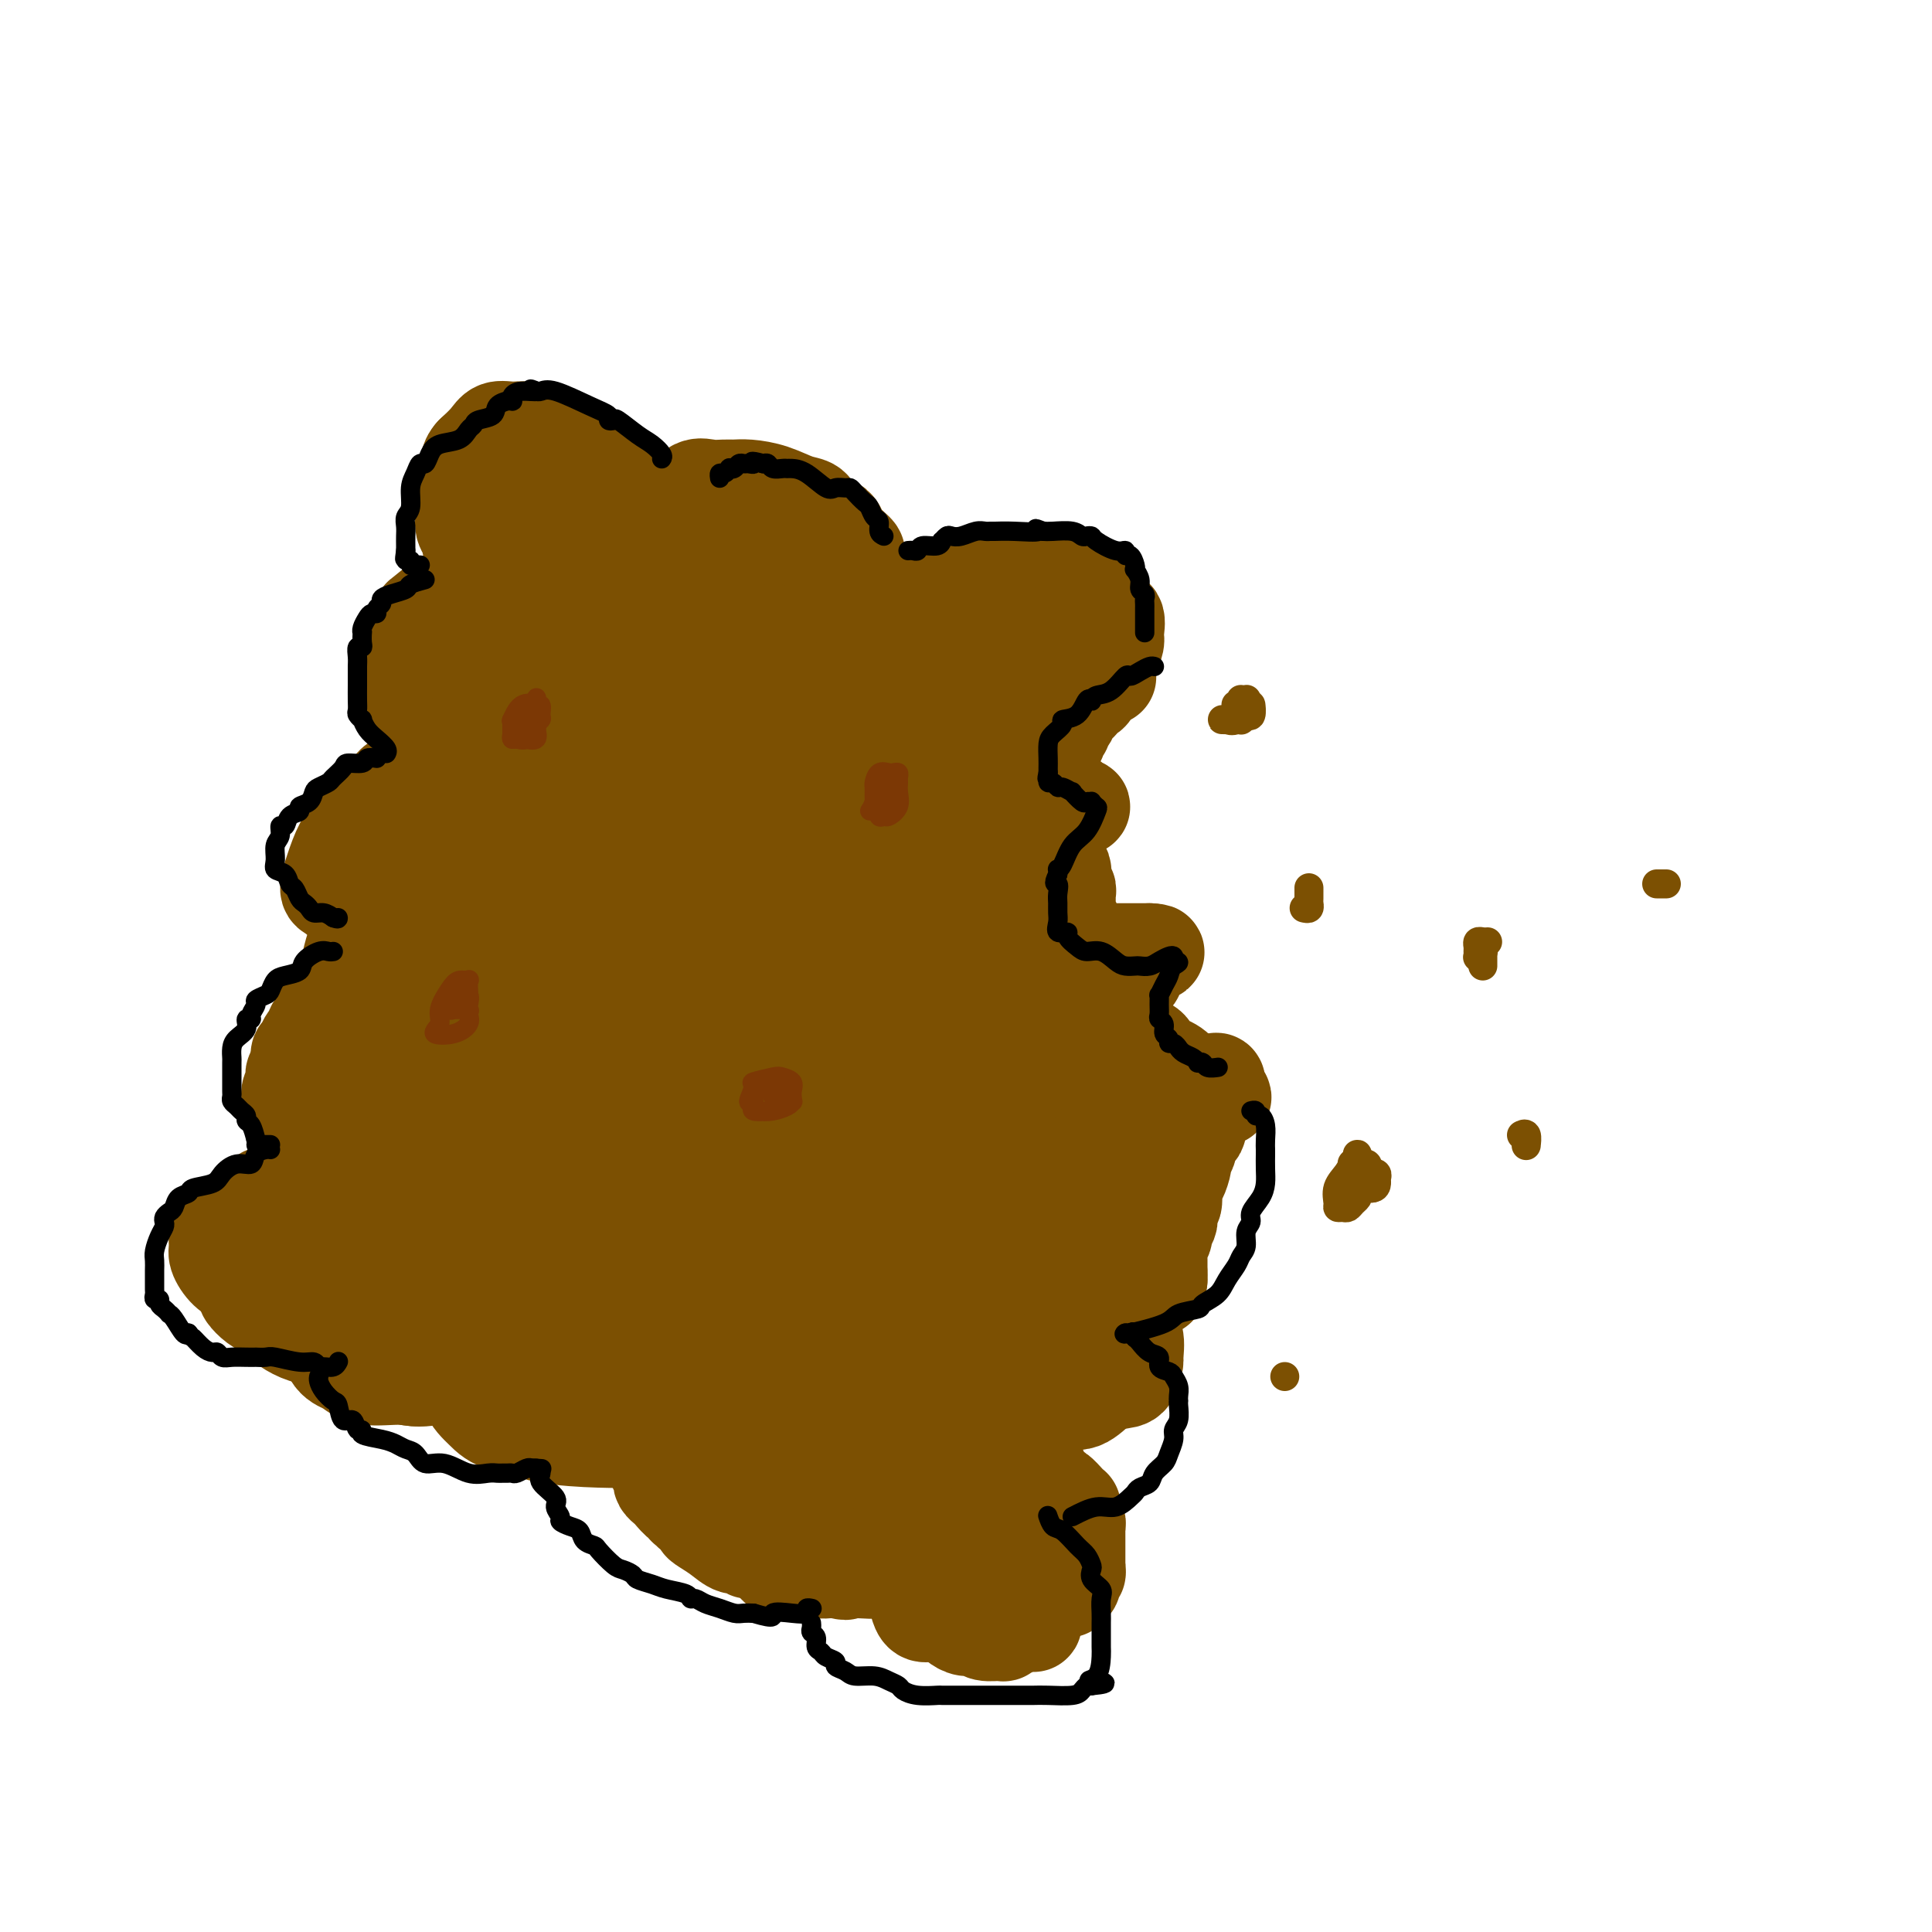 <svg viewBox='0 0 400 400' version='1.1' xmlns='http://www.w3.org/2000/svg' xmlns:xlink='http://www.w3.org/1999/xlink'><g fill='none' stroke='#7C5002' stroke-width='4' stroke-linecap='round' stroke-linejoin='round'><path d='M115,84c0.379,-0.051 0.757,-0.102 0,0c-0.757,0.102 -2.651,0.356 -4,1c-1.349,0.644 -2.154,1.677 -3,2c-0.846,0.323 -1.732,-0.065 -2,0c-0.268,0.065 0.082,0.584 0,1c-0.082,0.416 -0.596,0.728 -1,1c-0.404,0.272 -0.697,0.504 -1,1c-0.303,0.496 -0.617,1.257 -1,2c-0.383,0.743 -0.835,1.467 -1,2c-0.165,0.533 -0.044,0.875 0,2c0.044,1.125 0.012,3.034 0,4c-0.012,0.966 -0.003,0.990 0,1c0.003,0.010 0.002,0.005 0,0'/></g>
<g fill='none' stroke='#7C5002' stroke-width='20' stroke-linecap='round' stroke-linejoin='round'><path d='M118,92c-0.336,-0.004 -0.671,-0.009 -1,0c-0.329,0.009 -0.650,0.030 -1,0c-0.350,-0.030 -0.728,-0.111 -1,0c-0.272,0.111 -0.439,0.413 -1,1c-0.561,0.587 -1.517,1.459 -2,2c-0.483,0.541 -0.494,0.752 -1,1c-0.506,0.248 -1.509,0.532 -2,1c-0.491,0.468 -0.472,1.118 -1,2c-0.528,0.882 -1.605,1.994 -2,3c-0.395,1.006 -0.107,1.904 0,3c0.107,1.096 0.035,2.388 0,3c-0.035,0.612 -0.033,0.543 0,1c0.033,0.457 0.095,1.441 1,2c0.905,0.559 2.652,0.692 4,1c1.348,0.308 2.298,0.791 4,1c1.702,0.209 4.155,0.144 6,0c1.845,-0.144 3.083,-0.369 4,-1c0.917,-0.631 1.513,-1.670 2,-3c0.487,-1.330 0.865,-2.950 1,-4c0.135,-1.050 0.027,-1.529 0,-2c-0.027,-0.471 0.027,-0.934 0,-2c-0.027,-1.066 -0.136,-2.734 -1,-4c-0.864,-1.266 -2.483,-2.129 -4,-3c-1.517,-0.871 -2.930,-1.750 -4,-2c-1.070,-0.250 -1.795,0.129 -2,0c-0.205,-0.129 0.110,-0.767 0,-1c-0.110,-0.233 -0.645,-0.063 -1,0c-0.355,0.063 -0.530,0.018 -2,0c-1.470,-0.018 -4.235,-0.009 -7,0'/><path d='M107,91c-2.161,0.140 -3.062,0.489 -4,1c-0.938,0.511 -1.911,1.186 -3,2c-1.089,0.814 -2.293,1.769 -3,3c-0.707,1.231 -0.918,2.737 -1,4c-0.082,1.263 -0.035,2.282 0,3c0.035,0.718 0.059,1.135 0,2c-0.059,0.865 -0.201,2.179 0,3c0.201,0.821 0.746,1.149 1,2c0.254,0.851 0.216,2.225 1,3c0.784,0.775 2.391,0.952 4,1c1.609,0.048 3.219,-0.033 5,0c1.781,0.033 3.734,0.182 5,0c1.266,-0.182 1.846,-0.693 3,-1c1.154,-0.307 2.883,-0.410 4,-1c1.117,-0.590 1.624,-1.667 2,-2c0.376,-0.333 0.622,0.076 1,0c0.378,-0.076 0.888,-0.639 1,-1c0.112,-0.361 -0.172,-0.521 0,-1c0.172,-0.479 0.801,-1.277 1,-2c0.199,-0.723 -0.033,-1.372 0,-2c0.033,-0.628 0.330,-1.237 0,-2c-0.330,-0.763 -1.285,-1.682 -2,-3c-0.715,-1.318 -1.188,-3.037 -2,-4c-0.812,-0.963 -1.964,-1.172 -3,-2c-1.036,-0.828 -1.958,-2.276 -3,-3c-1.042,-0.724 -2.204,-0.725 -3,-1c-0.796,-0.275 -1.227,-0.825 -2,-1c-0.773,-0.175 -1.888,0.025 -3,0c-1.112,-0.025 -2.223,-0.276 -3,0c-0.777,0.276 -1.222,1.079 -2,2c-0.778,0.921 -1.889,1.961 -3,3'/><path d='M98,94c-1.407,1.473 -0.926,2.657 -1,4c-0.074,1.343 -0.703,2.846 -1,4c-0.297,1.154 -0.263,1.959 0,3c0.263,1.041 0.755,2.318 1,4c0.245,1.682 0.242,3.771 1,5c0.758,1.229 2.277,1.599 3,2c0.723,0.401 0.650,0.833 1,1c0.350,0.167 1.122,0.069 2,0c0.878,-0.069 1.860,-0.109 3,0c1.140,0.109 2.437,0.367 4,0c1.563,-0.367 3.392,-1.359 4,-2c0.608,-0.641 -0.006,-0.931 0,-1c0.006,-0.069 0.630,0.085 0,0c-0.630,-0.085 -2.516,-0.407 -4,0c-1.484,0.407 -2.567,1.545 -3,2c-0.433,0.455 -0.217,0.228 0,0'/><path d='M104,120c-0.306,0.001 -0.613,0.002 -1,0c-0.387,-0.002 -0.855,-0.007 -1,0c-0.145,0.007 0.034,0.027 0,0c-0.034,-0.027 -0.282,-0.102 -1,0c-0.718,0.102 -1.905,0.379 -3,1c-1.095,0.621 -2.099,1.584 -3,2c-0.901,0.416 -1.699,0.283 -3,1c-1.301,0.717 -3.104,2.283 -4,3c-0.896,0.717 -0.885,0.586 -1,1c-0.115,0.414 -0.356,1.374 -1,2c-0.644,0.626 -1.692,0.919 -2,2c-0.308,1.081 0.124,2.951 0,4c-0.124,1.049 -0.803,1.278 -1,2c-0.197,0.722 0.089,1.938 0,3c-0.089,1.062 -0.552,1.970 0,3c0.552,1.030 2.118,2.182 3,3c0.882,0.818 1.078,1.304 2,2c0.922,0.696 2.570,1.604 4,2c1.430,0.396 2.643,0.281 4,0c1.357,-0.281 2.857,-0.727 4,-1c1.143,-0.273 1.928,-0.373 3,-1c1.072,-0.627 2.432,-1.781 4,-3c1.568,-1.219 3.345,-2.502 4,-4c0.655,-1.498 0.188,-3.210 0,-5c-0.188,-1.790 -0.096,-3.656 0,-5c0.096,-1.344 0.198,-2.164 0,-3c-0.198,-0.836 -0.694,-1.688 -1,-2c-0.306,-0.312 -0.422,-0.084 -1,0c-0.578,0.084 -1.617,0.023 -3,0c-1.383,-0.023 -3.109,-0.006 -5,0c-1.891,0.006 -3.945,0.003 -6,0'/><path d='M95,127c-2.720,0.355 -2.519,1.244 -3,2c-0.481,0.756 -1.644,1.380 -2,2c-0.356,0.620 0.095,1.235 0,2c-0.095,0.765 -0.737,1.678 -1,3c-0.263,1.322 -0.148,3.051 0,4c0.148,0.949 0.330,1.116 1,2c0.670,0.884 1.827,2.484 4,3c2.173,0.516 5.363,-0.054 8,0c2.637,0.054 4.721,0.730 7,1c2.279,0.270 4.754,0.133 6,-1c1.246,-1.133 1.262,-3.263 2,-5c0.738,-1.737 2.199,-3.082 3,-4c0.801,-0.918 0.942,-1.409 1,-2c0.058,-0.591 0.034,-1.284 0,-2c-0.034,-0.716 -0.077,-1.456 0,-2c0.077,-0.544 0.275,-0.891 0,-1c-0.275,-0.109 -1.022,0.019 -1,0c0.022,-0.019 0.814,-0.184 0,0c-0.814,0.184 -3.235,0.717 -5,1c-1.765,0.283 -2.875,0.315 -4,1c-1.125,0.685 -2.266,2.023 -3,3c-0.734,0.977 -1.063,1.592 -1,2c0.063,0.408 0.517,0.609 1,1c0.483,0.391 0.995,0.972 3,1c2.005,0.028 5.504,-0.498 8,-1c2.496,-0.502 3.989,-0.980 5,-2c1.011,-1.020 1.542,-2.582 2,-4c0.458,-1.418 0.845,-2.691 1,-4c0.155,-1.309 0.077,-2.655 0,-4'/><path d='M127,123c0.423,-1.796 -0.021,-0.287 0,0c0.021,0.287 0.507,-0.650 0,-1c-0.507,-0.350 -2.006,-0.115 -3,0c-0.994,0.115 -1.482,0.108 -2,0c-0.518,-0.108 -1.067,-0.318 -2,0c-0.933,0.318 -2.250,1.165 -3,2c-0.750,0.835 -0.933,1.659 -2,3c-1.067,1.341 -3.017,3.200 -4,5c-0.983,1.800 -0.997,3.543 -1,5c-0.003,1.457 0.005,2.630 0,3c-0.005,0.370 -0.025,-0.064 0,0c0.025,0.064 0.094,0.624 0,1c-0.094,0.376 -0.350,0.566 -1,1c-0.650,0.434 -1.694,1.110 -3,2c-1.306,0.890 -2.876,1.993 -4,3c-1.124,1.007 -1.804,1.919 -3,3c-1.196,1.081 -2.909,2.331 -4,3c-1.091,0.669 -1.560,0.757 -2,1c-0.440,0.243 -0.850,0.643 -1,1c-0.150,0.357 -0.040,0.673 0,1c0.040,0.327 0.012,0.665 0,1c-0.012,0.335 -0.006,0.668 0,1'/><path d='M92,158c-2.519,3.172 0.182,2.101 1,2c0.818,-0.101 -0.249,0.768 -1,1c-0.751,0.232 -1.188,-0.174 -2,0c-0.812,0.174 -1.999,0.927 -3,1c-1.001,0.073 -1.817,-0.535 -3,0c-1.183,0.535 -2.734,2.213 -4,3c-1.266,0.787 -2.248,0.684 -3,1c-0.752,0.316 -1.275,1.052 -2,2c-0.725,0.948 -1.654,2.109 -2,3c-0.346,0.891 -0.110,1.512 0,2c0.110,0.488 0.094,0.842 0,2c-0.094,1.158 -0.265,3.121 0,4c0.265,0.879 0.967,0.676 2,1c1.033,0.324 2.398,1.176 4,2c1.602,0.824 3.441,1.620 5,2c1.559,0.380 2.837,0.346 4,0c1.163,-0.346 2.210,-1.002 3,-2c0.790,-0.998 1.323,-2.336 2,-4c0.677,-1.664 1.499,-3.654 2,-5c0.501,-1.346 0.680,-2.049 1,-3c0.320,-0.951 0.781,-2.150 1,-3c0.219,-0.850 0.197,-1.352 0,-2c-0.197,-0.648 -0.568,-1.442 -1,-2c-0.432,-0.558 -0.924,-0.881 -2,-1c-1.076,-0.119 -2.736,-0.034 -4,0c-1.264,0.034 -2.132,0.017 -3,0'/><path d='M87,162c-2.336,-0.406 -3.676,-0.921 -5,0c-1.324,0.921 -2.633,3.276 -4,5c-1.367,1.724 -2.794,2.815 -4,4c-1.206,1.185 -2.192,2.465 -3,4c-0.808,1.535 -1.438,3.326 -2,5c-0.562,1.674 -1.057,3.230 -1,4c0.057,0.770 0.666,0.755 1,1c0.334,0.245 0.393,0.750 2,1c1.607,0.250 4.762,0.245 8,0c3.238,-0.245 6.559,-0.729 9,-1c2.441,-0.271 4.002,-0.328 6,-1c1.998,-0.672 4.434,-1.958 6,-3c1.566,-1.042 2.261,-1.841 3,-3c0.739,-1.159 1.522,-2.678 2,-4c0.478,-1.322 0.650,-2.445 1,-3c0.350,-0.555 0.879,-0.540 1,-1c0.121,-0.460 -0.165,-1.394 0,-2c0.165,-0.606 0.783,-0.884 1,-2c0.217,-1.116 0.034,-3.070 0,-4c-0.034,-0.930 0.083,-0.836 0,-1c-0.083,-0.164 -0.364,-0.586 -2,0c-1.636,0.586 -4.627,2.182 -7,4c-2.373,1.818 -4.128,3.859 -5,6c-0.872,2.141 -0.862,4.382 -1,6c-0.138,1.618 -0.424,2.613 0,3c0.424,0.387 1.557,0.166 4,0c2.443,-0.166 6.196,-0.275 9,-1c2.804,-0.725 4.658,-2.064 6,-4c1.342,-1.936 2.171,-4.468 3,-7'/><path d='M115,168c2.020,-2.848 2.568,-4.467 3,-7c0.432,-2.533 0.746,-5.978 1,-8c0.254,-2.022 0.446,-2.621 1,-4c0.554,-1.379 1.469,-3.539 2,-5c0.531,-1.461 0.678,-2.222 1,-3c0.322,-0.778 0.817,-1.573 1,-2c0.183,-0.427 0.052,-0.484 0,-1c-0.052,-0.516 -0.025,-1.489 0,-2c0.025,-0.511 0.049,-0.560 0,-1c-0.049,-0.440 -0.171,-1.272 0,-2c0.171,-0.728 0.635,-1.351 1,-2c0.365,-0.649 0.633,-1.325 1,-2c0.367,-0.675 0.834,-1.349 1,-2c0.166,-0.651 0.030,-1.277 0,-2c-0.030,-0.723 0.044,-1.541 0,-2c-0.044,-0.459 -0.208,-0.560 0,-1c0.208,-0.440 0.788,-1.221 1,-2c0.212,-0.779 0.057,-1.556 0,-2c-0.057,-0.444 -0.015,-0.553 0,-1c0.015,-0.447 0.004,-1.230 0,-2c-0.004,-0.770 -0.001,-1.526 0,-2c0.001,-0.474 0.000,-0.666 0,-1c-0.000,-0.334 -0.000,-0.810 0,-1c0.000,-0.190 0.000,-0.095 0,0'/><path d='M128,111c1.078,-2.924 3.274,-2.234 5,-2c1.726,0.234 2.981,0.013 4,0c1.019,-0.013 1.803,0.184 2,0c0.197,-0.184 -0.192,-0.747 0,-1c0.192,-0.253 0.965,-0.194 1,0c0.035,0.194 -0.666,0.525 0,1c0.666,0.475 2.701,1.096 5,2c2.299,0.904 4.863,2.091 7,3c2.137,0.909 3.847,1.539 5,2c1.153,0.461 1.748,0.751 2,1c0.252,0.249 0.162,0.456 1,0c0.838,-0.456 2.603,-1.574 4,-3c1.397,-1.426 2.425,-3.160 3,-4c0.575,-0.840 0.697,-0.787 1,-1c0.303,-0.213 0.789,-0.690 1,-1c0.211,-0.310 0.149,-0.451 0,-1c-0.149,-0.549 -0.386,-1.506 -1,-2c-0.614,-0.494 -1.606,-0.525 -3,-1c-1.394,-0.475 -3.192,-1.395 -5,-2c-1.808,-0.605 -3.628,-0.896 -5,-1c-1.372,-0.104 -2.296,-0.019 -3,0c-0.704,0.019 -1.189,-0.026 -2,0c-0.811,0.026 -1.949,0.122 -3,0c-1.051,-0.122 -2.015,-0.464 -3,0c-0.985,0.464 -1.993,1.732 -3,3'/><path d='M141,104c-3.073,0.745 -3.754,1.108 -4,2c-0.246,0.892 -0.055,2.313 0,4c0.055,1.687 -0.024,3.640 0,6c0.024,2.360 0.152,5.125 1,7c0.848,1.875 2.415,2.859 5,4c2.585,1.141 6.189,2.441 10,3c3.811,0.559 7.829,0.379 11,0c3.171,-0.379 5.494,-0.956 7,-2c1.506,-1.044 2.196,-2.554 3,-4c0.804,-1.446 1.721,-2.828 2,-4c0.279,-1.172 -0.081,-2.134 0,-3c0.081,-0.866 0.602,-1.635 1,-2c0.398,-0.365 0.674,-0.326 0,-1c-0.674,-0.674 -2.297,-2.061 -4,-3c-1.703,-0.939 -3.487,-1.428 -5,-2c-1.513,-0.572 -2.756,-1.225 -4,-2c-1.244,-0.775 -2.491,-1.670 -4,-2c-1.509,-0.330 -3.282,-0.094 -5,0c-1.718,0.094 -3.381,0.048 -4,0c-0.619,-0.048 -0.194,-0.096 -1,0c-0.806,0.096 -2.843,0.337 -4,1c-1.157,0.663 -1.434,1.749 -2,3c-0.566,1.251 -1.422,2.668 -2,4c-0.578,1.332 -0.878,2.580 -1,4c-0.122,1.420 -0.065,3.013 1,5c1.065,1.987 3.140,4.370 6,6c2.860,1.630 6.507,2.509 10,3c3.493,0.491 6.833,0.596 9,0c2.167,-0.596 3.160,-1.891 4,-3c0.840,-1.109 1.526,-2.031 2,-3c0.474,-0.969 0.737,-1.984 1,-3'/><path d='M174,122c1.082,-2.199 0.286,-3.196 0,-4c-0.286,-0.804 -0.062,-1.415 0,-2c0.062,-0.585 -0.037,-1.145 0,-2c0.037,-0.855 0.210,-2.005 0,-3c-0.210,-0.995 -0.803,-1.835 -1,-2c-0.197,-0.165 0.003,0.344 -1,0c-1.003,-0.344 -3.210,-1.542 -4,-2c-0.790,-0.458 -0.162,-0.177 0,0c0.162,0.177 -0.140,0.250 -1,0c-0.860,-0.250 -2.276,-0.823 -3,-1c-0.724,-0.177 -0.754,0.042 -1,0c-0.246,-0.042 -0.707,-0.343 -1,0c-0.293,0.343 -0.418,1.332 -1,3c-0.582,1.668 -1.620,4.017 -2,5c-0.380,0.983 -0.100,0.602 0,1c0.100,0.398 0.021,1.576 0,2c-0.021,0.424 0.017,0.094 0,1c-0.017,0.906 -0.087,3.048 0,4c0.087,0.952 0.333,0.714 1,1c0.667,0.286 1.756,1.097 3,2c1.244,0.903 2.643,1.897 4,3c1.357,1.103 2.674,2.315 4,3c1.326,0.685 2.663,0.842 4,1'/><path d='M175,132c2.997,1.726 2.489,1.042 3,1c0.511,-0.042 2.043,0.557 3,1c0.957,0.443 1.341,0.731 3,1c1.659,0.269 4.592,0.520 7,1c2.408,0.480 4.290,1.187 6,2c1.710,0.813 3.248,1.730 5,2c1.752,0.270 3.718,-0.108 5,0c1.282,0.108 1.881,0.702 3,1c1.119,0.298 2.758,0.299 5,0c2.242,-0.299 5.088,-0.899 7,-1c1.912,-0.101 2.890,0.298 4,0c1.110,-0.298 2.352,-1.292 3,-2c0.648,-0.708 0.703,-1.129 1,-2c0.297,-0.871 0.837,-2.191 1,-3c0.163,-0.809 -0.051,-1.106 0,-2c0.051,-0.894 0.367,-2.386 0,-3c-0.367,-0.614 -1.416,-0.349 -2,-1c-0.584,-0.651 -0.701,-2.217 -1,-3c-0.299,-0.783 -0.778,-0.783 -2,-1c-1.222,-0.217 -3.188,-0.650 -4,-1c-0.812,-0.350 -0.471,-0.618 -1,-1c-0.529,-0.382 -1.928,-0.879 -3,-1c-1.072,-0.121 -1.819,0.134 -3,0c-1.181,-0.134 -2.798,-0.657 -4,-1c-1.202,-0.343 -1.989,-0.505 -3,0c-1.011,0.505 -2.247,1.677 -3,2c-0.753,0.323 -1.025,-0.204 -1,0c0.025,0.204 0.347,1.137 0,2c-0.347,0.863 -1.363,1.655 -2,3c-0.637,1.345 -0.896,3.241 -1,5c-0.104,1.759 -0.052,3.379 0,5'/><path d='M201,136c-0.295,2.061 -0.534,2.215 0,3c0.534,0.785 1.841,2.202 3,3c1.159,0.798 2.171,0.978 4,1c1.829,0.022 4.476,-0.113 7,0c2.524,0.113 4.925,0.476 6,0c1.075,-0.476 0.824,-1.790 1,-3c0.176,-1.210 0.778,-2.315 1,-3c0.222,-0.685 0.064,-0.950 0,-2c-0.064,-1.050 -0.032,-2.886 0,-4c0.032,-1.114 0.066,-1.506 0,-2c-0.066,-0.494 -0.231,-1.089 -1,-2c-0.769,-0.911 -2.143,-2.139 -3,-3c-0.857,-0.861 -1.197,-1.356 -2,-2c-0.803,-0.644 -2.069,-1.438 -3,-2c-0.931,-0.562 -1.527,-0.894 -3,-1c-1.473,-0.106 -3.824,0.013 -5,0c-1.176,-0.013 -1.177,-0.158 -2,0c-0.823,0.158 -2.469,0.621 -4,1c-1.531,0.379 -2.948,0.676 -4,1c-1.052,0.324 -1.741,0.675 -2,1c-0.259,0.325 -0.089,0.624 0,1c0.089,0.376 0.095,0.830 0,2c-0.095,1.170 -0.292,3.056 0,5c0.292,1.944 1.073,3.946 2,5c0.927,1.054 1.999,1.160 3,2c1.001,0.840 1.931,2.412 4,3c2.069,0.588 5.275,0.191 8,0c2.725,-0.191 4.967,-0.175 6,0c1.033,0.175 0.855,0.509 1,0c0.145,-0.509 0.613,-1.860 1,-3c0.387,-1.140 0.694,-2.070 1,-3'/><path d='M220,134c0.461,-1.518 0.113,-2.312 0,-3c-0.113,-0.688 0.009,-1.271 0,-2c-0.009,-0.729 -0.148,-1.606 0,-2c0.148,-0.394 0.582,-0.305 0,-1c-0.582,-0.695 -2.181,-2.173 -3,-3c-0.819,-0.827 -0.860,-1.003 -1,-1c-0.140,0.003 -0.380,0.184 -1,0c-0.620,-0.184 -1.619,-0.734 -3,-1c-1.381,-0.266 -3.143,-0.248 -5,0c-1.857,0.248 -3.809,0.727 -5,1c-1.191,0.273 -1.622,0.341 -2,1c-0.378,0.659 -0.703,1.910 -1,3c-0.297,1.090 -0.564,2.020 -1,3c-0.436,0.980 -1.039,2.010 -1,4c0.039,1.990 0.719,4.940 1,6c0.281,1.060 0.162,0.229 1,1c0.838,0.771 2.632,3.142 4,4c1.368,0.858 2.311,0.201 4,0c1.689,-0.201 4.124,0.053 6,0c1.876,-0.053 3.193,-0.414 4,-1c0.807,-0.586 1.105,-1.396 2,-2c0.895,-0.604 2.387,-1.002 3,-1c0.613,0.002 0.347,0.404 1,0c0.653,-0.404 2.227,-1.613 3,-2c0.773,-0.387 0.747,0.050 1,0c0.253,-0.050 0.787,-0.586 1,-1c0.213,-0.414 0.107,-0.707 0,-1'/><path d='M228,136c1.338,-1.200 -0.816,-0.700 -2,-1c-1.184,-0.300 -1.399,-1.401 -2,-2c-0.601,-0.599 -1.587,-0.696 -2,-1c-0.413,-0.304 -0.251,-0.815 0,-1c0.251,-0.185 0.591,-0.045 0,0c-0.591,0.045 -2.112,-0.005 -3,0c-0.888,0.005 -1.142,0.063 -1,0c0.142,-0.063 0.679,-0.249 1,0c0.321,0.249 0.426,0.933 1,2c0.574,1.067 1.616,2.518 2,3c0.384,0.482 0.110,-0.005 0,0c-0.110,0.005 -0.055,0.503 0,1'/><path d='M222,137c0.424,1.094 -0.016,0.828 0,1c0.016,0.172 0.488,0.781 1,1c0.512,0.219 1.065,0.048 2,0c0.935,-0.048 2.252,0.025 3,0c0.748,-0.025 0.928,-0.150 1,0c0.072,0.150 0.036,0.575 0,1'/><path d='M229,140c0.981,0.432 -0.066,0.014 -1,0c-0.934,-0.014 -1.756,0.378 -2,1c-0.244,0.622 0.089,1.475 0,2c-0.089,0.525 -0.601,0.723 -1,1c-0.399,0.277 -0.685,0.634 -1,1c-0.315,0.366 -0.659,0.742 -1,1c-0.341,0.258 -0.679,0.398 -1,1c-0.321,0.602 -0.626,1.667 -1,2c-0.374,0.333 -0.817,-0.065 -1,0c-0.183,0.065 -0.104,0.595 0,1c0.104,0.405 0.234,0.686 0,1c-0.234,0.314 -0.833,0.662 -1,1c-0.167,0.338 0.099,0.668 0,1c-0.099,0.332 -0.562,0.667 -1,1c-0.438,0.333 -0.849,0.663 -1,1c-0.151,0.337 -0.040,0.682 0,1c0.040,0.318 0.011,0.611 0,1c-0.011,0.389 -0.004,0.874 0,1c0.004,0.126 0.005,-0.107 0,0c-0.005,0.107 -0.016,0.553 0,1c0.016,0.447 0.060,0.893 0,1c-0.060,0.107 -0.222,-0.126 0,0c0.222,0.126 0.829,0.612 1,1c0.171,0.388 -0.095,0.678 0,1c0.095,0.322 0.550,0.678 1,1c0.450,0.322 0.894,0.612 1,1c0.106,0.388 -0.125,0.874 0,1c0.125,0.126 0.607,-0.107 1,0c0.393,0.107 0.696,0.553 1,1'/><path d='M222,166c0.733,1.642 0.064,0.246 0,0c-0.064,-0.246 0.475,0.657 1,1c0.525,0.343 1.035,0.127 1,0c-0.035,-0.127 -0.614,-0.164 -1,0c-0.386,0.164 -0.579,0.530 -1,1c-0.421,0.470 -1.069,1.043 -2,2c-0.931,0.957 -2.144,2.298 -3,3c-0.856,0.702 -1.354,0.765 -2,1c-0.646,0.235 -1.441,0.641 -2,1c-0.559,0.359 -0.881,0.672 -1,1c-0.119,0.328 -0.036,0.670 0,1c0.036,0.330 0.023,0.646 0,1c-0.023,0.354 -0.058,0.744 0,1c0.058,0.256 0.208,0.377 0,1c-0.208,0.623 -0.774,1.750 -1,3c-0.226,1.250 -0.113,2.625 0,4'/><path d='M211,187c-0.319,2.021 -0.116,1.074 0,1c0.116,-0.074 0.144,0.726 0,1c-0.144,0.274 -0.461,0.023 0,0c0.461,-0.023 1.699,0.184 2,1c0.301,0.816 -0.337,2.243 0,3c0.337,0.757 1.648,0.844 2,1c0.352,0.156 -0.257,0.382 0,1c0.257,0.618 1.378,1.630 2,2c0.622,0.370 0.743,0.099 1,0c0.257,-0.099 0.649,-0.027 1,0c0.351,0.027 0.661,0.007 1,0c0.339,-0.007 0.706,-0.002 1,0c0.294,0.002 0.516,0.001 1,0c0.484,-0.001 1.231,-0.000 2,0c0.769,0.000 1.560,0.000 2,0c0.440,-0.000 0.527,-0.000 1,0c0.473,0.000 1.331,0.000 2,0c0.669,-0.000 1.150,-0.000 2,0c0.850,0.000 2.070,0.000 3,0c0.930,-0.000 1.569,-0.000 2,0c0.431,0.000 0.655,0.000 1,0c0.345,-0.000 0.813,-0.000 1,0c0.187,0.000 0.094,0.000 0,0'/><path d='M238,197c3.066,0.117 0.230,0.409 -1,1c-1.230,0.591 -0.854,1.481 -1,2c-0.146,0.519 -0.813,0.668 -1,1c-0.187,0.332 0.108,0.848 0,1c-0.108,0.152 -0.617,-0.061 -1,0c-0.383,0.061 -0.638,0.397 -1,1c-0.362,0.603 -0.829,1.475 -1,2c-0.171,0.525 -0.046,0.703 0,1c0.046,0.297 0.011,0.713 0,1c-0.011,0.287 -0.000,0.445 0,1c0.000,0.555 -0.011,1.507 0,2c0.011,0.493 0.045,0.529 0,1c-0.045,0.471 -0.170,1.379 0,2c0.170,0.621 0.636,0.954 1,1c0.364,0.046 0.626,-0.196 1,0c0.374,0.196 0.859,0.830 1,1c0.141,0.170 -0.062,-0.123 0,0c0.062,0.123 0.387,0.663 1,1c0.613,0.337 1.512,0.471 2,1c0.488,0.529 0.565,1.452 1,2c0.435,0.548 1.229,0.720 2,1c0.771,0.280 1.518,0.667 2,1c0.482,0.333 0.700,0.611 1,1c0.300,0.389 0.683,0.887 1,1c0.317,0.113 0.568,-0.160 1,0c0.432,0.160 1.044,0.754 2,1c0.956,0.246 2.258,0.143 3,0c0.742,-0.143 0.926,-0.327 1,0c0.074,0.327 0.037,1.163 0,2'/><path d='M252,226c2.777,2.030 0.218,1.103 -1,1c-1.218,-0.103 -1.097,0.616 -1,1c0.097,0.384 0.169,0.431 0,1c-0.169,0.569 -0.581,1.658 -1,2c-0.419,0.342 -0.847,-0.064 -1,0c-0.153,0.064 -0.031,0.599 0,1c0.031,0.401 -0.029,0.670 0,1c0.029,0.330 0.147,0.723 0,1c-0.147,0.277 -0.561,0.440 -1,1c-0.439,0.560 -0.905,1.519 -1,2c-0.095,0.481 0.181,0.484 0,1c-0.181,0.516 -0.818,1.546 -1,2c-0.182,0.454 0.091,0.331 0,1c-0.091,0.669 -0.546,2.130 -1,3c-0.454,0.870 -0.907,1.151 -1,2c-0.093,0.849 0.172,2.268 0,3c-0.172,0.732 -0.782,0.778 -1,1c-0.218,0.222 -0.043,0.622 0,1c0.043,0.378 -0.045,0.735 0,1c0.045,0.265 0.222,0.438 0,1c-0.222,0.562 -0.844,1.512 -1,2c-0.156,0.488 0.154,0.512 0,1c-0.154,0.488 -0.773,1.440 -1,2c-0.227,0.560 -0.061,0.728 0,1c0.061,0.272 0.016,0.646 0,1c-0.016,0.354 -0.004,0.686 0,1c0.004,0.314 0.001,0.609 0,1c-0.001,0.391 -0.000,0.878 0,1c0.000,0.122 0.000,-0.121 0,0c-0.000,0.121 -0.000,0.606 0,1c0.000,0.394 0.000,0.697 0,1'/><path d='M240,265c-0.739,3.624 -0.085,0.183 0,-1c0.085,-1.183 -0.397,-0.107 -1,0c-0.603,0.107 -1.327,-0.755 -2,-1c-0.673,-0.245 -1.297,0.126 -2,0c-0.703,-0.126 -1.487,-0.750 -2,-1c-0.513,-0.250 -0.757,-0.125 -1,0'/><path d='M232,262c-1.776,-0.448 -2.215,-0.067 -3,0c-0.785,0.067 -1.916,-0.178 -3,0c-1.084,0.178 -2.121,0.781 -3,1c-0.879,0.219 -1.601,0.055 -2,0c-0.399,-0.055 -0.477,-0.002 -1,0c-0.523,0.002 -1.492,-0.046 -2,0c-0.508,0.046 -0.556,0.187 -1,1c-0.444,0.813 -1.286,2.297 -2,3c-0.714,0.703 -1.302,0.626 -2,1c-0.698,0.374 -1.508,1.198 -2,2c-0.492,0.802 -0.667,1.581 -1,2c-0.333,0.419 -0.823,0.479 -1,1c-0.177,0.521 -0.041,1.503 0,2c0.041,0.497 -0.012,0.508 0,1c0.012,0.492 0.088,1.465 0,2c-0.088,0.535 -0.340,0.630 0,1c0.340,0.370 1.271,1.013 2,2c0.729,0.987 1.255,2.317 2,3c0.745,0.683 1.708,0.718 2,1c0.292,0.282 -0.087,0.811 0,1c0.087,0.189 0.641,0.037 1,0c0.359,-0.037 0.524,0.040 1,0c0.476,-0.040 1.261,-0.196 2,0c0.739,0.196 1.430,0.743 2,1c0.570,0.257 1.019,0.224 1,0c-0.019,-0.224 -0.505,-0.637 0,-1c0.505,-0.363 2.001,-0.675 3,-1c0.999,-0.325 1.499,-0.662 2,-1'/><path d='M227,284c2.129,-0.493 1.453,-0.727 1,-1c-0.453,-0.273 -0.682,-0.585 0,-1c0.682,-0.415 2.274,-0.934 3,-2c0.726,-1.066 0.584,-2.678 1,-4c0.416,-1.322 1.390,-2.353 2,-3c0.610,-0.647 0.857,-0.909 1,-1c0.143,-0.091 0.181,-0.010 0,0c-0.181,0.010 -0.581,-0.050 -1,0c-0.419,0.050 -0.856,0.212 -1,0c-0.144,-0.212 0.004,-0.797 -1,-1c-1.004,-0.203 -3.162,-0.024 -4,0c-0.838,0.024 -0.358,-0.107 -2,1c-1.642,1.107 -5.407,3.451 -7,4c-1.593,0.549 -1.016,-0.699 -1,0c0.016,0.699 -0.530,3.344 -1,5c-0.470,1.656 -0.864,2.324 -1,3c-0.136,0.676 -0.014,1.361 0,2c0.014,0.639 -0.079,1.234 0,2c0.079,0.766 0.331,1.705 1,2c0.669,0.295 1.757,-0.052 3,0c1.243,0.052 2.642,0.503 4,0c1.358,-0.503 2.674,-1.958 4,-3c1.326,-1.042 2.660,-1.669 3,-2c0.340,-0.331 -0.315,-0.365 0,-1c0.315,-0.635 1.600,-1.871 2,-3c0.400,-1.129 -0.085,-2.150 0,-3c0.085,-0.850 0.738,-1.529 1,-2c0.262,-0.471 0.131,-0.736 0,-1'/><path d='M234,275c0.522,-1.773 0.326,-1.204 0,-1c-0.326,0.204 -0.784,0.045 -1,0c-0.216,-0.045 -0.190,0.025 -1,0c-0.810,-0.025 -2.455,-0.143 -4,0c-1.545,0.143 -2.990,0.549 -4,1c-1.010,0.451 -1.585,0.946 -2,2c-0.415,1.054 -0.669,2.665 -1,4c-0.331,1.335 -0.738,2.393 -1,3c-0.262,0.607 -0.379,0.765 0,1c0.379,0.235 1.254,0.549 2,1c0.746,0.451 1.362,1.039 3,1c1.638,-0.039 4.297,-0.705 6,-1c1.703,-0.295 2.450,-0.221 3,-1c0.550,-0.779 0.901,-2.413 1,-3c0.099,-0.587 -0.056,-0.129 0,-1c0.056,-0.871 0.323,-3.072 0,-4c-0.323,-0.928 -1.235,-0.582 -2,-1c-0.765,-0.418 -1.383,-1.600 -2,-2c-0.617,-0.400 -1.234,-0.018 -2,0c-0.766,0.018 -1.682,-0.329 -3,0c-1.318,0.329 -3.039,1.333 -4,2c-0.961,0.667 -1.161,0.997 -2,2c-0.839,1.003 -2.315,2.678 -3,4c-0.685,1.322 -0.577,2.292 -1,3c-0.423,0.708 -1.378,1.156 -2,2c-0.622,0.844 -0.913,2.085 -1,3c-0.087,0.915 0.028,1.503 0,2c-0.028,0.497 -0.200,0.903 0,1c0.200,0.097 0.771,-0.115 1,0c0.229,0.115 0.114,0.558 0,1'/><path d='M214,294c0.200,1.367 0.701,1.286 1,1c0.299,-0.286 0.396,-0.776 0,-1c-0.396,-0.224 -1.286,-0.182 -3,0c-1.714,0.182 -4.252,0.502 -6,1c-1.748,0.498 -2.704,1.172 -4,2c-1.296,0.828 -2.931,1.811 -4,3c-1.069,1.189 -1.573,2.585 -2,4c-0.427,1.415 -0.777,2.848 -1,4c-0.223,1.152 -0.318,2.023 0,3c0.318,0.977 1.049,2.060 2,3c0.951,0.940 2.123,1.736 3,2c0.877,0.264 1.461,-0.004 2,0c0.539,0.004 1.034,0.281 2,0c0.966,-0.281 2.403,-1.120 3,-2c0.597,-0.880 0.356,-1.802 1,-3c0.644,-1.198 2.175,-2.674 3,-4c0.825,-1.326 0.945,-2.503 1,-3c0.055,-0.497 0.044,-0.315 0,-1c-0.044,-0.685 -0.120,-2.237 0,-3c0.120,-0.763 0.436,-0.737 0,-1c-0.436,-0.263 -1.625,-0.816 -3,-1c-1.375,-0.184 -2.936,0.002 -4,0c-1.064,-0.002 -1.633,-0.193 -2,0c-0.367,0.193 -0.534,0.769 -1,2c-0.466,1.231 -1.233,3.115 -2,5'/><path d='M200,305c-0.992,1.800 -0.971,2.801 -1,4c-0.029,1.199 -0.106,2.595 0,4c0.106,1.405 0.396,2.817 1,4c0.604,1.183 1.524,2.136 3,3c1.476,0.864 3.509,1.639 5,2c1.491,0.361 2.442,0.309 3,0c0.558,-0.309 0.724,-0.873 1,-2c0.276,-1.127 0.663,-2.816 1,-4c0.337,-1.184 0.624,-1.862 1,-3c0.376,-1.138 0.842,-2.736 1,-4c0.158,-1.264 0.007,-2.195 0,-3c-0.007,-0.805 0.131,-1.484 0,-2c-0.131,-0.516 -0.530,-0.868 -1,-1c-0.470,-0.132 -1.012,-0.042 -2,0c-0.988,0.042 -2.421,0.036 -4,0c-1.579,-0.036 -3.305,-0.103 -5,0c-1.695,0.103 -3.358,0.376 -5,1c-1.642,0.624 -3.263,1.598 -4,3c-0.737,1.402 -0.590,3.231 -1,4c-0.410,0.769 -1.379,0.479 -2,1c-0.621,0.521 -0.896,1.852 -1,3c-0.104,1.148 -0.037,2.111 0,3c0.037,0.889 0.044,1.703 0,2c-0.044,0.297 -0.139,0.078 1,0c1.139,-0.078 3.513,-0.015 6,0c2.487,0.015 5.087,-0.019 7,0c1.913,0.019 3.140,0.091 4,0c0.860,-0.091 1.354,-0.344 2,-1c0.646,-0.656 1.443,-1.715 2,-3c0.557,-1.285 0.873,-2.796 1,-4c0.127,-1.204 0.063,-2.102 0,-3'/><path d='M213,309c0.757,-1.989 0.150,-1.463 0,-2c-0.150,-0.537 0.156,-2.138 0,-3c-0.156,-0.862 -0.774,-0.984 -1,-1c-0.226,-0.016 -0.059,0.074 -1,0c-0.941,-0.074 -2.988,-0.312 -5,0c-2.012,0.312 -3.989,1.172 -6,2c-2.011,0.828 -4.058,1.623 -6,3c-1.942,1.377 -3.780,3.337 -5,5c-1.220,1.663 -1.822,3.027 -2,4c-0.178,0.973 0.068,1.553 0,2c-0.068,0.447 -0.450,0.762 0,1c0.450,0.238 1.733,0.401 3,1c1.267,0.599 2.519,1.636 4,2c1.481,0.364 3.192,0.057 6,0c2.808,-0.057 6.713,0.136 8,0c1.287,-0.136 -0.044,-0.603 0,-1c0.044,-0.397 1.464,-0.725 2,-1c0.536,-0.275 0.190,-0.498 0,-1c-0.190,-0.502 -0.222,-1.283 0,-2c0.222,-0.717 0.699,-1.368 1,-2c0.301,-0.632 0.428,-1.244 0,-2c-0.428,-0.756 -1.409,-1.656 -2,-2c-0.591,-0.344 -0.792,-0.132 -1,0c-0.208,0.132 -0.423,0.183 -1,0c-0.577,-0.183 -1.515,-0.602 -3,0c-1.485,0.602 -3.516,2.224 -5,4c-1.484,1.776 -2.423,3.705 -3,6c-0.577,2.295 -0.794,4.955 -1,7c-0.206,2.045 -0.402,3.474 0,4c0.402,0.526 1.400,0.150 2,0c0.600,-0.150 0.800,-0.075 1,0'/><path d='M198,333c0.917,0.092 1.710,-1.680 2,-3c0.290,-1.320 0.078,-2.190 0,-3c-0.078,-0.810 -0.022,-1.562 0,-2c0.022,-0.438 0.008,-0.564 0,-1c-0.008,-0.436 -0.011,-1.183 0,-2c0.011,-0.817 0.036,-1.704 0,-2c-0.036,-0.296 -0.134,0.000 0,0c0.134,-0.000 0.500,-0.298 0,-1c-0.500,-0.702 -1.867,-1.810 -3,-3c-1.133,-1.190 -2.034,-2.461 -3,-3c-0.966,-0.539 -1.998,-0.344 -3,-1c-1.002,-0.656 -1.974,-2.163 -3,-3c-1.026,-0.837 -2.105,-1.004 -3,-1c-0.895,0.004 -1.607,0.180 -3,0c-1.393,-0.180 -3.466,-0.715 -5,-1c-1.534,-0.285 -2.530,-0.318 -4,0c-1.470,0.318 -3.413,0.989 -5,2c-1.587,1.011 -2.819,2.364 -4,4c-1.181,1.636 -2.313,3.556 -3,5c-0.687,1.444 -0.929,2.411 -1,3c-0.071,0.589 0.031,0.798 0,1c-0.031,0.202 -0.194,0.395 0,1c0.194,0.605 0.745,1.621 2,2c1.255,0.379 3.216,0.121 6,0c2.784,-0.121 6.392,-0.104 9,0c2.608,0.104 4.214,0.296 5,0c0.786,-0.296 0.750,-1.080 1,-2c0.250,-0.920 0.786,-1.977 1,-3c0.214,-1.023 0.107,-2.011 0,-3'/><path d='M184,317c0.454,-1.971 0.588,-2.899 0,-4c-0.588,-1.101 -1.900,-2.375 -4,-4c-2.100,-1.625 -4.989,-3.600 -7,-5c-2.011,-1.400 -3.143,-2.225 -5,-3c-1.857,-0.775 -4.438,-1.499 -6,-2c-1.562,-0.501 -2.107,-0.777 -2,-1c0.107,-0.223 0.864,-0.392 0,0c-0.864,0.392 -3.348,1.345 -5,3c-1.652,1.655 -2.472,4.013 -3,6c-0.528,1.987 -0.764,3.605 -1,5c-0.236,1.395 -0.471,2.567 0,4c0.471,1.433 1.646,3.126 4,4c2.354,0.874 5.885,0.927 9,1c3.115,0.073 5.815,0.166 8,0c2.185,-0.166 3.854,-0.589 5,-1c1.146,-0.411 1.768,-0.809 2,-2c0.232,-1.191 0.076,-3.174 0,-5c-0.076,-1.826 -0.070,-3.494 0,-5c0.070,-1.506 0.205,-2.848 0,-4c-0.205,-1.152 -0.748,-2.112 -2,-3c-1.252,-0.888 -3.211,-1.704 -6,-3c-2.789,-1.296 -6.407,-3.072 -9,-4c-2.593,-0.928 -4.161,-1.009 -6,-1c-1.839,0.009 -3.947,0.108 -5,0c-1.053,-0.108 -1.050,-0.424 -2,0c-0.950,0.424 -2.854,1.589 -4,3c-1.146,1.411 -1.534,3.069 -2,5c-0.466,1.931 -1.012,4.136 -1,6c0.012,1.864 0.580,3.386 2,5c1.420,1.614 3.691,3.318 6,4c2.309,0.682 4.654,0.341 7,0'/><path d='M157,316c2.276,0.147 4.465,0.514 6,0c1.535,-0.514 2.414,-1.909 3,-3c0.586,-1.091 0.879,-1.879 1,-3c0.121,-1.121 0.071,-2.576 0,-4c-0.071,-1.424 -0.161,-2.816 0,-4c0.161,-1.184 0.574,-2.160 0,-3c-0.574,-0.840 -2.135,-1.543 -3,-2c-0.865,-0.457 -1.033,-0.669 -2,-1c-0.967,-0.331 -2.732,-0.780 -4,-1c-1.268,-0.220 -2.040,-0.212 -3,0c-0.960,0.212 -2.109,0.627 -3,1c-0.891,0.373 -1.526,0.705 -2,2c-0.474,1.295 -0.788,3.552 -1,5c-0.212,1.448 -0.322,2.087 0,3c0.322,0.913 1.078,2.098 2,3c0.922,0.902 2.011,1.519 3,2c0.989,0.481 1.876,0.827 3,1c1.124,0.173 2.483,0.173 3,0c0.517,-0.173 0.191,-0.518 0,-1c-0.191,-0.482 -0.246,-1.102 0,-2c0.246,-0.898 0.794,-2.075 1,-3c0.206,-0.925 0.071,-1.597 0,-3c-0.071,-1.403 -0.077,-3.538 -1,-5c-0.923,-1.462 -2.761,-2.250 -4,-3c-1.239,-0.750 -1.877,-1.462 -3,-2c-1.123,-0.538 -2.731,-0.902 -4,-1c-1.269,-0.098 -2.199,0.070 -3,0c-0.801,-0.070 -1.472,-0.380 -3,0c-1.528,0.380 -3.911,1.448 -5,2c-1.089,0.552 -0.882,0.586 -1,1c-0.118,0.414 -0.559,1.207 -1,2'/><path d='M136,297c-1.115,1.137 -0.401,1.479 0,2c0.401,0.521 0.489,1.221 1,2c0.511,0.779 1.443,1.635 2,2c0.557,0.365 0.737,0.238 1,0c0.263,-0.238 0.610,-0.586 1,-1c0.390,-0.414 0.825,-0.892 1,-2c0.175,-1.108 0.090,-2.844 0,-4c-0.090,-1.156 -0.185,-1.733 0,-3c0.185,-1.267 0.651,-3.226 0,-5c-0.651,-1.774 -2.419,-3.365 -4,-5c-1.581,-1.635 -2.977,-3.315 -5,-5c-2.023,-1.685 -4.675,-3.373 -8,-5c-3.325,-1.627 -7.324,-3.191 -11,-4c-3.676,-0.809 -7.030,-0.861 -9,-1c-1.970,-0.139 -2.555,-0.363 -3,0c-0.445,0.363 -0.748,1.314 -1,2c-0.252,0.686 -0.451,1.107 -1,2c-0.549,0.893 -1.448,2.259 -2,4c-0.552,1.741 -0.756,3.857 -1,6c-0.244,2.143 -0.526,4.315 0,6c0.526,1.685 1.861,2.885 3,4c1.139,1.115 2.084,2.147 5,3c2.916,0.853 7.805,1.528 12,2c4.195,0.472 7.698,0.742 11,1c3.302,0.258 6.403,0.505 8,0c1.597,-0.505 1.691,-1.761 2,-3c0.309,-1.239 0.834,-2.459 1,-4c0.166,-1.541 -0.028,-3.403 0,-5c0.028,-1.597 0.277,-2.930 0,-4c-0.277,-1.070 -1.079,-1.877 -2,-3c-0.921,-1.123 -1.960,-2.561 -3,-4'/><path d='M134,275c-2.299,-1.590 -5.546,-2.064 -8,-3c-2.454,-0.936 -4.115,-2.335 -7,-3c-2.885,-0.665 -6.994,-0.598 -10,0c-3.006,0.598 -4.910,1.727 -6,3c-1.090,1.273 -1.365,2.689 -2,4c-0.635,1.311 -1.631,2.515 -2,4c-0.369,1.485 -0.110,3.249 0,5c0.110,1.751 0.071,3.489 1,5c0.929,1.511 2.826,2.796 5,4c2.174,1.204 4.624,2.327 8,3c3.376,0.673 7.676,0.896 11,1c3.324,0.104 5.671,0.089 7,0c1.329,-0.089 1.642,-0.254 2,-1c0.358,-0.746 0.763,-2.074 1,-4c0.237,-1.926 0.306,-4.448 0,-6c-0.306,-1.552 -0.988,-2.132 -2,-3c-1.012,-0.868 -2.355,-2.023 -4,-3c-1.645,-0.977 -3.593,-1.774 -6,-2c-2.407,-0.226 -5.274,0.120 -7,0c-1.726,-0.120 -2.313,-0.705 -3,0c-0.687,0.705 -1.475,2.700 -2,4c-0.525,1.300 -0.786,1.904 -1,3c-0.214,1.096 -0.381,2.684 0,4c0.381,1.316 1.311,2.359 2,3c0.689,0.641 1.137,0.878 2,1c0.863,0.122 2.141,0.128 3,0c0.859,-0.128 1.299,-0.391 2,-1c0.701,-0.609 1.662,-1.565 2,-3c0.338,-1.435 0.053,-3.348 0,-5c-0.053,-1.652 0.128,-3.043 0,-4c-0.128,-0.957 -0.564,-1.478 -1,-2'/><path d='M119,279c-0.459,-1.669 -1.105,-0.343 -2,0c-0.895,0.343 -2.038,-0.298 -4,0c-1.962,0.298 -4.741,1.533 -6,3c-1.259,1.467 -0.996,3.165 -1,5c-0.004,1.835 -0.274,3.807 0,5c0.274,1.193 1.092,1.606 2,2c0.908,0.394 1.906,0.770 3,1c1.094,0.230 2.285,0.313 3,0c0.715,-0.313 0.954,-1.021 1,-2c0.046,-0.979 -0.100,-2.230 0,-4c0.100,-1.770 0.446,-4.061 0,-6c-0.446,-1.939 -1.684,-3.528 -3,-5c-1.316,-1.472 -2.709,-2.829 -4,-4c-1.291,-1.171 -2.478,-2.156 -6,-3c-3.522,-0.844 -9.378,-1.549 -13,-2c-3.622,-0.451 -5.010,-0.650 -8,-1c-2.990,-0.350 -7.581,-0.851 -10,-1c-2.419,-0.149 -2.668,0.053 -3,1c-0.332,0.947 -0.749,2.640 -1,4c-0.251,1.360 -0.336,2.388 0,4c0.336,1.612 1.092,3.808 2,5c0.908,1.192 1.969,1.379 3,2c1.031,0.621 2.031,1.675 4,2c1.969,0.325 4.905,-0.078 7,0c2.095,0.078 3.347,0.637 5,0c1.653,-0.637 3.706,-2.470 5,-4c1.294,-1.530 1.827,-2.758 2,-4c0.173,-1.242 -0.016,-2.498 0,-4c0.016,-1.502 0.235,-3.251 0,-5c-0.235,-1.749 -0.924,-3.500 -2,-5c-1.076,-1.500 -2.538,-2.750 -4,-4'/><path d='M89,259c-1.250,-1.551 -1.374,-0.930 -2,-1c-0.626,-0.070 -1.754,-0.833 -3,-1c-1.246,-0.167 -2.609,0.262 -4,1c-1.391,0.738 -2.810,1.785 -4,3c-1.190,1.215 -2.150,2.600 -3,4c-0.850,1.400 -1.588,2.816 -2,5c-0.412,2.184 -0.498,5.135 0,7c0.498,1.865 1.580,2.643 4,4c2.420,1.357 6.179,3.292 9,4c2.821,0.708 4.703,0.189 6,0c1.297,-0.189 2.009,-0.048 3,0c0.991,0.048 2.262,0.001 3,-1c0.738,-1.001 0.944,-2.958 1,-5c0.056,-2.042 -0.037,-4.171 0,-6c0.037,-1.829 0.204,-3.359 0,-5c-0.204,-1.641 -0.781,-3.393 -2,-5c-1.219,-1.607 -3.081,-3.070 -5,-4c-1.919,-0.930 -3.894,-1.326 -6,-2c-2.106,-0.674 -4.343,-1.625 -6,-2c-1.657,-0.375 -2.735,-0.172 -4,0c-1.265,0.172 -2.717,0.314 -4,1c-1.283,0.686 -2.396,1.918 -3,3c-0.604,1.082 -0.698,2.016 -1,3c-0.302,0.984 -0.811,2.019 -1,3c-0.189,0.981 -0.057,1.909 0,3c0.057,1.091 0.037,2.346 0,3c-0.037,0.654 -0.093,0.706 1,1c1.093,0.294 3.334,0.832 5,1c1.666,0.168 2.756,-0.032 4,0c1.244,0.032 2.641,0.295 4,0c1.359,-0.295 2.679,-1.147 4,-2'/><path d='M83,271c3.175,-0.887 2.112,-3.106 2,-5c-0.112,-1.894 0.728,-3.463 1,-5c0.272,-1.537 -0.025,-3.042 0,-4c0.025,-0.958 0.372,-1.369 0,-2c-0.372,-0.631 -1.461,-1.482 -2,-2c-0.539,-0.518 -0.527,-0.704 -1,-1c-0.473,-0.296 -1.430,-0.703 -2,-1c-0.570,-0.297 -0.751,-0.486 -2,0c-1.249,0.486 -3.564,1.646 -5,3c-1.436,1.354 -1.991,2.902 -3,4c-1.009,1.098 -2.470,1.744 -3,3c-0.530,1.256 -0.130,3.121 0,5c0.130,1.879 -0.012,3.773 0,5c0.012,1.227 0.177,1.787 3,3c2.823,1.213 8.305,3.080 11,4c2.695,0.920 2.602,0.893 4,1c1.398,0.107 4.285,0.347 6,0c1.715,-0.347 2.258,-1.282 3,-2c0.742,-0.718 1.683,-1.219 2,-2c0.317,-0.781 0.012,-1.841 0,-3c-0.012,-1.159 0.270,-2.418 0,-4c-0.270,-1.582 -1.093,-3.488 -2,-5c-0.907,-1.512 -1.900,-2.629 -3,-4c-1.100,-1.371 -2.307,-2.995 -4,-4c-1.693,-1.005 -3.872,-1.393 -6,-2c-2.128,-0.607 -4.205,-1.435 -6,-2c-1.795,-0.565 -3.307,-0.867 -4,-1c-0.693,-0.133 -0.567,-0.098 -1,0c-0.433,0.098 -1.424,0.257 -2,1c-0.576,0.743 -0.736,2.069 -1,3c-0.264,0.931 -0.632,1.465 -1,2'/><path d='M67,256c-0.937,1.408 -0.780,1.929 -1,3c-0.220,1.071 -0.816,2.692 -1,4c-0.184,1.308 0.045,2.302 0,3c-0.045,0.698 -0.363,1.100 0,2c0.363,0.900 1.408,2.299 3,3c1.592,0.701 3.730,0.703 6,1c2.270,0.297 4.671,0.888 6,1c1.329,0.112 1.585,-0.253 2,-1c0.415,-0.747 0.987,-1.874 2,-3c1.013,-1.126 2.466,-2.251 3,-4c0.534,-1.749 0.147,-4.123 0,-6c-0.147,-1.877 -0.056,-3.255 0,-4c0.056,-0.745 0.077,-0.855 0,-1c-0.077,-0.145 -0.250,-0.326 -1,-1c-0.750,-0.674 -2.075,-1.841 -3,-3c-0.925,-1.159 -1.449,-2.311 -3,-3c-1.551,-0.689 -4.128,-0.917 -6,-1c-1.872,-0.083 -3.041,-0.022 -4,0c-0.959,0.022 -1.710,0.005 -3,0c-1.290,-0.005 -3.119,0.003 -4,0c-0.881,-0.003 -0.814,-0.018 -1,0c-0.186,0.018 -0.627,0.069 -1,0c-0.373,-0.069 -0.680,-0.260 -1,0c-0.320,0.260 -0.653,0.969 -1,1c-0.347,0.031 -0.709,-0.616 -1,0c-0.291,0.616 -0.511,2.495 -1,3c-0.489,0.505 -1.247,-0.364 -2,0c-0.753,0.364 -1.501,1.961 -2,3c-0.499,1.039 -0.750,1.519 -1,2'/><path d='M52,255c-1.177,1.794 -0.119,1.779 0,2c0.119,0.221 -0.700,0.678 -1,1c-0.300,0.322 -0.080,0.510 0,1c0.080,0.490 0.020,1.282 0,2c-0.020,0.718 0.000,1.362 0,2c-0.000,0.638 -0.021,1.271 0,2c0.021,0.729 0.084,1.554 0,2c-0.084,0.446 -0.316,0.514 0,1c0.316,0.486 1.180,1.392 2,2c0.820,0.608 1.597,0.919 3,2c1.403,1.081 3.434,2.933 6,4c2.566,1.067 5.667,1.348 9,2c3.333,0.652 6.897,1.675 9,2c2.103,0.325 2.745,-0.046 4,0c1.255,0.046 3.122,0.510 4,0c0.878,-0.510 0.767,-1.993 1,-3c0.233,-1.007 0.811,-1.538 1,-2c0.189,-0.462 -0.009,-0.855 0,-2c0.009,-1.145 0.226,-3.040 0,-5c-0.226,-1.960 -0.893,-3.983 -2,-6c-1.107,-2.017 -2.652,-4.029 -4,-6c-1.348,-1.971 -2.499,-3.901 -4,-5c-1.501,-1.099 -3.351,-1.366 -5,-2c-1.649,-0.634 -3.098,-1.634 -4,-2c-0.902,-0.366 -1.258,-0.098 -2,0c-0.742,0.098 -1.869,0.026 -3,0c-1.131,-0.026 -2.266,-0.007 -4,0c-1.734,0.007 -4.067,0.002 -5,0c-0.933,-0.002 -0.467,-0.001 0,0'/><path d='M57,247c-4.018,0.029 -2.564,2.102 -3,3c-0.436,0.898 -2.762,0.621 -4,1c-1.238,0.379 -1.389,1.414 -2,2c-0.611,0.586 -1.682,0.722 -2,1c-0.318,0.278 0.116,0.697 0,1c-0.116,0.303 -0.782,0.490 -1,1c-0.218,0.510 0.014,1.344 0,2c-0.014,0.656 -0.273,1.133 0,2c0.273,0.867 1.077,2.124 2,3c0.923,0.876 1.965,1.370 3,2c1.035,0.630 2.062,1.397 4,2c1.938,0.603 4.787,1.041 8,2c3.213,0.959 6.789,2.437 10,3c3.211,0.563 6.056,0.211 8,0c1.944,-0.211 2.987,-0.282 4,-1c1.013,-0.718 1.998,-2.083 3,-4c1.002,-1.917 2.023,-4.387 3,-7c0.977,-2.613 1.911,-5.371 3,-8c1.089,-2.629 2.333,-5.130 3,-8c0.667,-2.870 0.757,-6.107 1,-9c0.243,-2.893 0.640,-5.440 0,-8c-0.640,-2.560 -2.315,-5.132 -3,-7c-0.685,-1.868 -0.378,-3.033 -1,-4c-0.622,-0.967 -2.173,-1.737 -3,-2c-0.827,-0.263 -0.929,-0.020 -1,0c-0.071,0.020 -0.110,-0.183 -1,0c-0.890,0.183 -2.631,0.754 -4,1c-1.369,0.246 -2.367,0.169 -4,1c-1.633,0.831 -3.901,2.570 -5,5c-1.099,2.430 -1.028,5.551 -1,8c0.028,2.449 0.014,4.224 0,6'/><path d='M74,235c-0.233,2.556 -0.317,1.945 0,2c0.317,0.055 1.034,0.776 2,1c0.966,0.224 2.182,-0.047 4,-1c1.818,-0.953 4.238,-2.586 6,-5c1.762,-2.414 2.868,-5.609 4,-9c1.132,-3.391 2.292,-6.976 3,-10c0.708,-3.024 0.963,-5.485 1,-8c0.037,-2.515 -0.146,-5.083 0,-6c0.146,-0.917 0.621,-0.182 -1,1c-1.621,1.182 -5.338,2.813 -8,5c-2.662,2.187 -4.269,4.930 -6,8c-1.731,3.070 -3.585,6.465 -5,9c-1.415,2.535 -2.392,4.209 -3,6c-0.608,1.791 -0.849,3.699 -1,5c-0.151,1.301 -0.212,1.997 0,2c0.212,0.003 0.699,-0.685 2,-3c1.301,-2.315 3.417,-6.256 5,-10c1.583,-3.744 2.632,-7.289 4,-11c1.368,-3.711 3.057,-7.587 4,-11c0.943,-3.413 1.142,-6.362 1,-9c-0.142,-2.638 -0.626,-4.965 -1,-6c-0.374,-1.035 -0.639,-0.779 -1,-1c-0.361,-0.221 -0.817,-0.920 -2,0c-1.183,0.920 -3.091,3.460 -5,6'/><path d='M77,190c-2.067,1.955 -3.235,4.343 -4,7c-0.765,2.657 -1.128,5.583 -2,8c-0.872,2.417 -2.252,4.325 -3,6c-0.748,1.675 -0.865,3.118 -1,5c-0.135,1.882 -0.289,4.202 0,6c0.289,1.798 1.022,3.072 2,4c0.978,0.928 2.200,1.509 4,2c1.800,0.491 4.177,0.893 6,1c1.823,0.107 3.091,-0.081 5,-1c1.909,-0.919 4.459,-2.567 6,-4c1.541,-1.433 2.074,-2.649 3,-4c0.926,-1.351 2.247,-2.837 3,-5c0.753,-2.163 0.938,-5.002 1,-7c0.062,-1.998 -0.001,-3.155 0,-4c0.001,-0.845 0.064,-1.377 0,-2c-0.064,-0.623 -0.254,-1.337 0,-2c0.254,-0.663 0.954,-1.274 0,-1c-0.954,0.274 -3.562,1.433 -6,2c-2.438,0.567 -4.705,0.540 -7,1c-2.295,0.460 -4.619,1.406 -6,2c-1.381,0.594 -1.820,0.837 -3,2c-1.180,1.163 -3.100,3.245 -4,5c-0.900,1.755 -0.781,3.184 -1,5c-0.219,1.816 -0.777,4.020 -1,6c-0.223,1.980 -0.111,3.737 0,5c0.111,1.263 0.222,2.032 0,3c-0.222,0.968 -0.778,2.134 0,3c0.778,0.866 2.889,1.433 5,2'/><path d='M74,235c2.173,0.729 5.107,1.551 9,2c3.893,0.449 8.746,0.523 12,1c3.254,0.477 4.910,1.355 6,1c1.090,-0.355 1.613,-1.944 2,-4c0.387,-2.056 0.638,-4.578 1,-7c0.362,-2.422 0.835,-4.743 1,-7c0.165,-2.257 0.020,-4.450 0,-6c-0.020,-1.550 0.083,-2.458 0,-4c-0.083,-1.542 -0.354,-3.720 -1,-5c-0.646,-1.280 -1.667,-1.663 -2,-2c-0.333,-0.337 0.021,-0.626 0,-1c-0.021,-0.374 -0.416,-0.831 -1,-1c-0.584,-0.169 -1.355,-0.049 -2,0c-0.645,0.049 -1.163,0.028 -2,0c-0.837,-0.028 -1.993,-0.064 -3,0c-1.007,0.064 -1.865,0.228 -3,0c-1.135,-0.228 -2.546,-0.850 -3,-1c-0.454,-0.150 0.051,0.170 0,0c-0.051,-0.170 -0.658,-0.830 -1,-1c-0.342,-0.170 -0.420,0.151 -1,0c-0.580,-0.151 -1.664,-0.772 -2,-1c-0.336,-0.228 0.075,-0.061 0,0c-0.075,0.061 -0.636,0.016 -1,0c-0.364,-0.016 -0.533,-0.005 -1,0c-0.467,0.005 -1.234,0.002 -2,0'/><path d='M80,199c-3.907,-1.087 -1.674,-0.306 -1,0c0.674,0.306 -0.211,0.137 -1,0c-0.789,-0.137 -1.483,-0.243 -2,0c-0.517,0.243 -0.856,0.835 -1,1c-0.144,0.165 -0.093,-0.096 0,0c0.093,0.096 0.227,0.550 0,1c-0.227,0.450 -0.816,0.898 -1,1c-0.184,0.102 0.038,-0.141 0,0c-0.038,0.141 -0.335,0.668 -1,1c-0.665,0.332 -1.696,0.471 -2,1c-0.304,0.529 0.121,1.448 0,2c-0.121,0.552 -0.788,0.738 -1,1c-0.212,0.262 0.032,0.599 0,1c-0.032,0.401 -0.338,0.866 -1,1c-0.662,0.134 -1.679,-0.061 -2,0c-0.321,0.061 0.055,0.379 0,1c-0.055,0.621 -0.541,1.546 -1,2c-0.459,0.454 -0.893,0.437 -1,1c-0.107,0.563 0.111,1.705 0,2c-0.111,0.295 -0.552,-0.256 -1,0c-0.448,0.256 -0.905,1.321 -1,2c-0.095,0.679 0.171,0.972 0,1c-0.171,0.028 -0.778,-0.209 -1,0c-0.222,0.209 -0.060,0.864 0,1c0.060,0.136 0.017,-0.247 0,0c-0.017,0.247 -0.009,1.123 0,2'/><path d='M62,221c-1.635,2.760 -1.224,1.162 -1,1c0.224,-0.162 0.259,1.114 0,2c-0.259,0.886 -0.812,1.382 -1,2c-0.188,0.618 -0.010,1.357 0,2c0.010,0.643 -0.149,1.188 0,2c0.149,0.812 0.605,1.889 1,3c0.395,1.111 0.730,2.256 1,3c0.270,0.744 0.474,1.088 1,2c0.526,0.912 1.374,2.391 2,3c0.626,0.609 1.029,0.349 2,1c0.971,0.651 2.509,2.214 4,3c1.491,0.786 2.934,0.796 5,1c2.066,0.204 4.756,0.603 7,1c2.244,0.397 4.041,0.791 7,1c2.959,0.209 7.081,0.233 11,0c3.919,-0.233 7.636,-0.724 12,-2c4.364,-1.276 9.375,-3.338 13,-6c3.625,-2.662 5.864,-5.923 8,-9c2.136,-3.077 4.169,-5.972 6,-10c1.831,-4.028 3.458,-9.191 5,-14c1.542,-4.809 2.998,-9.263 4,-14c1.002,-4.737 1.551,-9.756 2,-15c0.449,-5.244 0.799,-10.713 0,-15c-0.799,-4.287 -2.749,-7.391 -4,-10c-1.251,-2.609 -1.805,-4.721 -3,-7c-1.195,-2.279 -3.032,-4.724 -4,-6c-0.968,-1.276 -1.068,-1.382 -1,-2c0.068,-0.618 0.305,-1.748 -2,0c-2.305,1.748 -7.153,6.374 -12,11'/><path d='M125,149c-4.449,5.410 -9.570,13.436 -15,23c-5.430,9.564 -11.168,20.665 -15,30c-3.832,9.335 -5.759,16.904 -7,22c-1.241,5.096 -1.796,7.718 -2,9c-0.204,1.282 -0.056,1.223 0,1c0.056,-0.223 0.021,-0.609 0,-1c-0.021,-0.391 -0.027,-0.785 1,-3c1.027,-2.215 3.085,-6.250 5,-12c1.915,-5.750 3.685,-13.216 6,-21c2.315,-7.784 5.175,-15.885 7,-23c1.825,-7.115 2.616,-13.245 3,-17c0.384,-3.755 0.360,-5.136 0,-4c-0.360,1.136 -1.057,4.791 -3,11c-1.943,6.209 -5.133,14.974 -8,25c-2.867,10.026 -5.410,21.312 -7,30c-1.590,8.688 -2.226,14.778 -3,19c-0.774,4.222 -1.687,6.576 -2,8c-0.313,1.424 -0.027,1.917 0,2c0.027,0.083 -0.207,-0.245 0,-1c0.207,-0.755 0.854,-1.938 4,-5c3.146,-3.062 8.790,-8.005 13,-14c4.210,-5.995 6.984,-13.043 11,-21c4.016,-7.957 9.272,-16.823 13,-24c3.728,-7.177 5.927,-12.666 7,-16c1.073,-3.334 1.020,-4.513 1,-5c-0.020,-0.487 -0.006,-0.282 -1,4c-0.994,4.282 -2.997,12.641 -5,21'/><path d='M128,187c-1.835,8.586 -3.421,17.550 -4,26c-0.579,8.450 -0.149,16.386 0,22c0.149,5.614 0.019,8.907 0,11c-0.019,2.093 0.074,2.986 0,3c-0.074,0.014 -0.316,-0.852 0,-2c0.316,-1.148 1.190,-2.580 3,-6c1.810,-3.420 4.555,-8.829 8,-18c3.445,-9.171 7.589,-22.103 11,-34c3.411,-11.897 6.089,-22.757 8,-32c1.911,-9.243 3.055,-16.867 4,-21c0.945,-4.133 1.689,-4.776 2,-5c0.311,-0.224 0.188,-0.031 0,0c-0.188,0.031 -0.440,-0.101 -2,5c-1.560,5.101 -4.428,15.434 -7,25c-2.572,9.566 -4.847,18.363 -7,27c-2.153,8.637 -4.183,17.113 -6,25c-1.817,7.887 -3.420,15.187 -5,22c-1.580,6.813 -3.138,13.141 -4,17c-0.862,3.859 -1.028,5.250 -1,5c0.028,-0.250 0.250,-2.142 0,-2c-0.250,0.142 -0.971,2.317 0,0c0.971,-2.317 3.633,-9.127 7,-18c3.367,-8.873 7.439,-19.808 11,-31c3.561,-11.192 6.610,-22.642 9,-31c2.390,-8.358 4.121,-13.623 5,-18c0.879,-4.377 0.906,-7.864 1,-7c0.094,0.864 0.256,6.079 -1,14c-1.256,7.921 -3.930,18.549 -5,29c-1.070,10.451 -0.535,20.726 0,31'/><path d='M155,224c0.004,8.045 0.015,12.656 0,17c-0.015,4.344 -0.056,8.420 0,10c0.056,1.580 0.210,0.663 0,1c-0.210,0.337 -0.782,1.928 0,0c0.782,-1.928 2.920,-7.374 5,-13c2.080,-5.626 4.102,-11.432 7,-20c2.898,-8.568 6.671,-19.899 10,-30c3.329,-10.101 6.214,-18.972 8,-26c1.786,-7.028 2.472,-12.214 3,-15c0.528,-2.786 0.898,-3.174 1,-3c0.102,0.174 -0.064,0.909 0,1c0.064,0.091 0.357,-0.464 0,2c-0.357,2.464 -1.364,7.946 -2,14c-0.636,6.054 -0.902,12.681 -1,20c-0.098,7.319 -0.028,15.330 0,20c0.028,4.670 0.012,5.999 0,7c-0.012,1.001 -0.022,1.673 0,2c0.022,0.327 0.074,0.310 0,-1c-0.074,-1.310 -0.276,-3.911 1,-8c1.276,-4.089 4.030,-9.666 6,-16c1.970,-6.334 3.157,-13.425 5,-20c1.843,-6.575 4.341,-12.636 6,-17c1.659,-4.364 2.480,-7.032 3,-8c0.520,-0.968 0.739,-0.235 1,0c0.261,0.235 0.564,-0.027 0,1c-0.564,1.027 -1.994,3.341 -3,7c-1.006,3.659 -1.589,8.661 -2,13c-0.411,4.339 -0.649,8.014 -1,11c-0.351,2.986 -0.815,5.282 -1,6c-0.185,0.718 -0.093,-0.141 0,-1'/><path d='M201,178c-0.864,4.647 -0.023,-2.237 0,-6c0.023,-3.763 -0.771,-4.407 -1,-7c-0.229,-2.593 0.109,-7.135 0,-10c-0.109,-2.865 -0.663,-4.053 -1,-5c-0.337,-0.947 -0.457,-1.653 -1,-2c-0.543,-0.347 -1.510,-0.334 -2,0c-0.490,0.334 -0.503,0.990 -4,3c-3.497,2.010 -10.478,5.374 -16,10c-5.522,4.626 -9.584,10.513 -13,15c-3.416,4.487 -6.187,7.572 -8,10c-1.813,2.428 -2.668,4.197 -3,5c-0.332,0.803 -0.140,0.641 0,1c0.140,0.359 0.230,1.241 0,-1c-0.230,-2.241 -0.780,-7.603 -1,-14c-0.220,-6.397 -0.112,-13.828 -1,-21c-0.888,-7.172 -2.774,-14.084 -4,-20c-1.226,-5.916 -1.793,-10.834 -2,-13c-0.207,-2.166 -0.056,-1.579 0,-1c0.056,0.579 0.015,1.151 0,1c-0.015,-0.151 -0.004,-1.023 0,1c0.004,2.023 0.001,6.943 0,13c-0.001,6.057 -0.000,13.253 0,20c0.000,6.747 0.000,13.046 0,18c-0.000,4.954 -0.000,8.565 0,11c0.000,2.435 0.000,3.696 0,4c-0.000,0.304 -0.000,-0.348 0,-1'/><path d='M144,189c-0.046,10.331 -0.160,3.158 1,-2c1.160,-5.158 3.593,-8.301 6,-13c2.407,-4.699 4.789,-10.955 7,-16c2.211,-5.045 4.253,-8.880 6,-12c1.747,-3.120 3.199,-5.525 4,-7c0.801,-1.475 0.949,-2.020 1,-2c0.051,0.020 0.003,0.606 0,1c-0.003,0.394 0.038,0.597 0,3c-0.038,2.403 -0.154,7.006 0,11c0.154,3.994 0.579,7.378 1,10c0.421,2.622 0.836,4.481 1,6c0.164,1.519 0.075,2.698 0,3c-0.075,0.302 -0.136,-0.274 0,0c0.136,0.274 0.471,1.399 1,0c0.529,-1.399 1.254,-5.320 3,-9c1.746,-3.680 4.513,-7.117 6,-10c1.487,-2.883 1.694,-5.211 2,-7c0.306,-1.789 0.710,-3.039 1,-3c0.290,0.039 0.465,1.368 0,4c-0.465,2.632 -1.572,6.567 -3,10c-1.428,3.433 -3.178,6.362 -4,9c-0.822,2.638 -0.715,4.983 -1,7c-0.285,2.017 -0.963,3.706 -1,3c-0.037,-0.706 0.567,-3.805 1,-8c0.433,-4.195 0.695,-9.484 1,-14c0.305,-4.516 0.652,-8.258 1,-12'/><path d='M178,141c0.629,-6.382 0.701,-5.337 1,-5c0.299,0.337 0.826,-0.034 1,0c0.174,0.034 -0.006,0.474 0,1c0.006,0.526 0.197,1.139 0,4c-0.197,2.861 -0.782,7.970 -1,12c-0.218,4.030 -0.067,6.982 0,10c0.067,3.018 0.051,6.102 0,9c-0.051,2.898 -0.137,5.612 0,7c0.137,1.388 0.496,1.452 1,2c0.504,0.548 1.152,1.581 3,2c1.848,0.419 4.894,0.225 7,0c2.106,-0.225 3.271,-0.481 5,-1c1.729,-0.519 4.020,-1.302 5,-2c0.980,-0.698 0.648,-1.311 1,-2c0.352,-0.689 1.389,-1.456 2,-2c0.611,-0.544 0.798,-0.867 1,-1c0.202,-0.133 0.421,-0.078 1,0c0.579,0.078 1.520,0.178 2,1c0.480,0.822 0.500,2.365 1,4c0.500,1.635 1.481,3.363 2,4c0.519,0.637 0.577,0.182 1,0c0.423,-0.182 1.212,-0.091 2,0'/><path d='M213,184c1.155,0.875 1.041,-0.937 1,-2c-0.041,-1.063 -0.011,-1.378 0,-1c0.011,0.378 0.003,1.447 0,2c-0.003,0.553 -0.001,0.588 0,1c0.001,0.412 0.000,1.199 0,2c-0.000,0.801 0.000,1.615 0,3c-0.000,1.385 -0.000,3.341 0,4c0.000,0.659 0.002,0.021 0,0c-0.002,-0.021 -0.007,0.575 0,1c0.007,0.425 0.026,0.678 0,1c-0.026,0.322 -0.097,0.712 0,1c0.097,0.288 0.363,0.475 1,1c0.637,0.525 1.645,1.388 2,2c0.355,0.612 0.056,0.973 0,1c-0.056,0.027 0.129,-0.282 1,0c0.871,0.282 2.427,1.153 4,2c1.573,0.847 3.164,1.671 4,2c0.836,0.329 0.918,0.165 1,0'/><path d='M227,204c1.917,1.481 0.209,1.182 0,1c-0.209,-0.182 1.079,-0.248 2,0c0.921,0.248 1.473,0.810 2,1c0.527,0.190 1.028,0.009 1,0c-0.028,-0.009 -0.585,0.153 -1,0c-0.415,-0.153 -0.690,-0.621 -1,-1c-0.310,-0.379 -0.657,-0.668 -1,-1c-0.343,-0.332 -0.683,-0.706 -1,-1c-0.317,-0.294 -0.611,-0.509 -1,-1c-0.389,-0.491 -0.874,-1.259 -1,-2c-0.126,-0.741 0.107,-1.454 0,-2c-0.107,-0.546 -0.554,-0.925 -1,-1c-0.446,-0.075 -0.890,0.152 -1,0c-0.110,-0.152 0.114,-0.684 0,-1c-0.114,-0.316 -0.567,-0.414 -1,-1c-0.433,-0.586 -0.847,-1.658 -1,-2c-0.153,-0.342 -0.044,0.045 0,0c0.044,-0.045 0.022,-0.523 0,-1'/><path d='M222,192c-1.332,-2.346 -0.161,-1.210 0,-1c0.161,0.210 -0.689,-0.507 -1,-1c-0.311,-0.493 -0.082,-0.763 0,-1c0.082,-0.237 0.018,-0.443 0,-1c-0.018,-0.557 0.009,-1.467 0,-2c-0.009,-0.533 -0.055,-0.689 0,-1c0.055,-0.311 0.212,-0.776 0,-1c-0.212,-0.224 -0.793,-0.208 -1,0c-0.207,0.208 -0.039,0.607 0,0c0.039,-0.607 -0.049,-2.218 0,-3c0.049,-0.782 0.235,-0.733 0,-1c-0.235,-0.267 -0.893,-0.849 -1,-1c-0.107,-0.151 0.336,0.130 0,1c-0.336,0.870 -1.452,2.330 -2,4c-0.548,1.670 -0.528,3.551 -1,5c-0.472,1.449 -1.435,2.467 -2,4c-0.565,1.533 -0.733,3.581 -1,5c-0.267,1.419 -0.634,2.210 -1,3'/><path d='M212,201c-1.221,3.824 -0.272,3.386 0,4c0.272,0.614 -0.131,2.282 0,3c0.131,0.718 0.795,0.486 1,1c0.205,0.514 -0.051,1.773 0,3c0.051,1.227 0.409,2.422 1,3c0.591,0.578 1.416,0.540 2,1c0.584,0.460 0.928,1.420 1,2c0.072,0.580 -0.129,0.782 0,1c0.129,0.218 0.587,0.454 1,1c0.413,0.546 0.781,1.402 1,2c0.219,0.598 0.288,0.938 0,1c-0.288,0.062 -0.935,-0.153 -1,0c-0.065,0.153 0.451,0.673 -1,2c-1.451,1.327 -4.867,3.459 -7,5c-2.133,1.541 -2.981,2.489 -5,4c-2.019,1.511 -5.208,3.585 -8,6c-2.792,2.415 -5.189,5.169 -7,8c-1.811,2.831 -3.038,5.737 -4,8c-0.962,2.263 -1.660,3.881 -2,5c-0.340,1.119 -0.323,1.739 0,2c0.323,0.261 0.951,0.162 1,0c0.049,-0.162 -0.481,-0.389 1,-1c1.481,-0.611 4.973,-1.607 8,-3c3.027,-1.393 5.588,-3.183 8,-5c2.412,-1.817 4.674,-3.661 7,-6c2.326,-2.339 4.716,-5.173 7,-7c2.284,-1.827 4.461,-2.646 6,-4c1.539,-1.354 2.440,-3.244 3,-4c0.560,-0.756 0.780,-0.378 1,0'/><path d='M226,233c3.489,-3.657 0.213,-2.298 0,-1c-0.213,1.298 2.637,2.535 4,4c1.363,1.465 1.240,3.157 2,5c0.760,1.843 2.402,3.835 3,5c0.598,1.165 0.153,1.502 0,2c-0.153,0.498 -0.014,1.158 0,1c0.014,-0.158 -0.096,-1.134 0,-3c0.096,-1.866 0.400,-4.623 1,-7c0.600,-2.377 1.497,-4.373 2,-6c0.503,-1.627 0.612,-2.884 0,-3c-0.612,-0.116 -1.946,0.907 -3,3c-1.054,2.093 -1.827,5.254 -4,8c-2.173,2.746 -5.746,5.076 -8,7c-2.254,1.924 -3.189,3.441 -4,5c-0.811,1.559 -1.497,3.161 -2,4c-0.503,0.839 -0.823,0.916 -1,1c-0.177,0.084 -0.212,0.176 0,-1c0.212,-1.176 0.670,-3.619 2,-6c1.330,-2.381 3.532,-4.700 5,-7c1.468,-2.300 2.203,-4.581 3,-6c0.797,-1.419 1.656,-1.977 2,-2c0.344,-0.023 0.172,0.488 0,1'/><path d='M228,237c1.452,-3.231 -0.418,-1.309 -2,1c-1.582,2.309 -2.877,5.004 -5,8c-2.123,2.996 -5.076,6.295 -8,9c-2.924,2.705 -5.820,4.818 -9,7c-3.180,2.182 -6.643,4.433 -9,6c-2.357,1.567 -3.608,2.450 -4,3c-0.392,0.550 0.076,0.766 0,1c-0.076,0.234 -0.697,0.486 -1,0c-0.303,-0.486 -0.287,-1.710 1,-4c1.287,-2.290 3.846,-5.646 6,-9c2.154,-3.354 3.903,-6.707 5,-9c1.097,-2.293 1.542,-3.525 2,-4c0.458,-0.475 0.930,-0.192 1,0c0.070,0.192 -0.263,0.295 -1,2c-0.737,1.705 -1.878,5.014 -4,9c-2.122,3.986 -5.224,8.651 -7,13c-1.776,4.349 -2.224,8.383 -3,11c-0.776,2.617 -1.880,3.815 -2,5c-0.120,1.185 0.743,2.355 1,3c0.257,0.645 -0.094,0.766 0,1c0.094,0.234 0.631,0.582 1,0c0.369,-0.582 0.568,-2.093 2,-4c1.432,-1.907 4.097,-4.210 6,-7c1.903,-2.790 3.045,-6.067 4,-9c0.955,-2.933 1.723,-5.521 2,-7c0.277,-1.479 0.064,-1.847 0,-2c-0.064,-0.153 0.022,-0.091 0,0c-0.022,0.091 -0.150,0.210 -1,2c-0.850,1.790 -2.421,5.251 -4,8c-1.579,2.749 -3.165,4.785 -4,7c-0.835,2.215 -0.917,4.607 -1,7'/><path d='M194,285c-1.783,3.715 -1.242,2.002 -1,1c0.242,-1.002 0.183,-1.293 0,-3c-0.183,-1.707 -0.491,-4.828 -1,-7c-0.509,-2.172 -1.218,-3.394 -3,-6c-1.782,-2.606 -4.635,-6.596 -7,-9c-2.365,-2.404 -4.240,-3.223 -6,-4c-1.760,-0.777 -3.403,-1.511 -5,-2c-1.597,-0.489 -3.148,-0.734 -5,0c-1.852,0.734 -4.006,2.448 -6,4c-1.994,1.552 -3.830,2.941 -5,4c-1.170,1.059 -1.674,1.789 -2,3c-0.326,1.211 -0.472,2.903 0,4c0.472,1.097 1.564,1.598 2,2c0.436,0.402 0.217,0.704 0,1c-0.217,0.296 -0.433,0.587 0,0c0.433,-0.587 1.515,-2.052 2,-4c0.485,-1.948 0.375,-4.379 0,-7c-0.375,-2.621 -1.013,-5.433 -2,-7c-0.987,-1.567 -2.323,-1.890 -3,-2c-0.677,-0.110 -0.696,-0.008 -1,0c-0.304,0.008 -0.894,-0.079 -2,0c-1.106,0.079 -2.727,0.324 -5,1c-2.273,0.676 -5.197,1.783 -7,3c-1.803,1.217 -2.483,2.543 -3,4c-0.517,1.457 -0.870,3.046 -1,4c-0.130,0.954 -0.037,1.273 0,1c0.037,-0.273 0.019,-1.136 0,-2'/><path d='M133,264c-0.208,0.258 1.271,-2.596 2,-5c0.729,-2.404 0.709,-4.358 0,-7c-0.709,-2.642 -2.106,-5.972 -3,-8c-0.894,-2.028 -1.286,-2.752 -2,-3c-0.714,-0.248 -1.749,-0.019 -2,0c-0.251,0.019 0.283,-0.173 0,0c-0.283,0.173 -1.383,0.712 -2,1c-0.617,0.288 -0.750,0.326 -1,1c-0.250,0.674 -0.618,1.985 -1,3c-0.382,1.015 -0.780,1.734 -1,2c-0.220,0.266 -0.262,0.079 0,-3c0.262,-3.079 0.828,-9.050 1,-12c0.172,-2.950 -0.048,-2.878 0,-4c0.048,-1.122 0.366,-3.438 0,-3c-0.366,0.438 -1.415,3.628 -2,6c-0.585,2.372 -0.707,3.924 -2,6c-1.293,2.076 -3.759,4.676 -6,7c-2.241,2.324 -4.257,4.374 -6,6c-1.743,1.626 -3.213,2.829 -4,4c-0.787,1.171 -0.890,2.309 -1,3c-0.110,0.691 -0.228,0.934 0,1c0.228,0.066 0.804,-0.044 1,0c0.196,0.044 0.014,0.243 2,0c1.986,-0.243 6.139,-0.926 9,-2c2.861,-1.074 4.431,-2.537 6,-4'/><path d='M121,253c3.282,-1.503 2.485,-2.759 3,-4c0.515,-1.241 2.340,-2.466 3,-4c0.660,-1.534 0.156,-3.378 0,-4c-0.156,-0.622 0.036,-0.022 0,0c-0.036,0.022 -0.300,-0.533 -1,0c-0.700,0.533 -1.837,2.154 -4,4c-2.163,1.846 -5.352,3.916 -7,6c-1.648,2.084 -1.756,4.183 -2,6c-0.244,1.817 -0.626,3.351 0,5c0.626,1.649 2.258,3.414 6,5c3.742,1.586 9.595,2.994 18,4c8.405,1.006 19.363,1.610 29,2c9.637,0.390 17.951,0.567 24,0c6.049,-0.567 9.831,-1.876 12,-4c2.169,-2.124 2.725,-5.063 3,-7c0.275,-1.937 0.268,-2.873 0,-4c-0.268,-1.127 -0.797,-2.447 -1,-3c-0.203,-0.553 -0.079,-0.341 -1,0c-0.921,0.341 -2.888,0.812 -5,2c-2.112,1.188 -4.369,3.095 -7,5c-2.631,1.905 -5.636,3.808 -8,6c-2.364,2.192 -4.088,4.674 -6,7c-1.912,2.326 -4.011,4.498 -5,6c-0.989,1.502 -0.868,2.335 -1,3c-0.132,0.665 -0.516,1.161 0,1c0.516,-0.161 1.933,-0.980 4,-2c2.067,-1.020 4.786,-2.240 7,-4c2.214,-1.760 3.923,-4.059 5,-6c1.077,-1.941 1.521,-3.522 2,-6c0.479,-2.478 0.994,-5.851 1,-8c0.006,-2.149 -0.497,-3.075 -1,-4'/><path d='M189,255c-0.183,-3.019 -1.639,-1.566 -2,-1c-0.361,0.566 0.374,0.245 -1,1c-1.374,0.755 -4.858,2.588 -8,5c-3.142,2.412 -5.943,5.405 -9,8c-3.057,2.595 -6.369,4.791 -9,7c-2.631,2.209 -4.580,4.429 -4,4c0.580,-0.429 3.688,-3.509 6,-7c2.312,-3.491 3.829,-7.395 6,-12c2.171,-4.605 4.998,-9.913 8,-16c3.002,-6.087 6.181,-12.954 9,-19c2.819,-6.046 5.278,-11.271 7,-15c1.722,-3.729 2.708,-5.960 3,-7c0.292,-1.040 -0.111,-0.888 0,-1c0.111,-0.112 0.737,-0.489 0,1c-0.737,1.489 -2.838,4.844 -4,8c-1.162,3.156 -1.384,6.113 -2,9c-0.616,2.887 -1.626,5.703 -2,8c-0.374,2.297 -0.114,4.073 0,6c0.114,1.927 0.081,4.003 0,5c-0.081,0.997 -0.210,0.915 0,1c0.210,0.085 0.757,0.336 1,0c0.243,-0.336 0.181,-1.261 1,-4c0.819,-2.739 2.521,-7.292 4,-12c1.479,-4.708 2.737,-9.571 4,-14c1.263,-4.429 2.532,-8.423 3,-11c0.468,-2.577 0.134,-3.736 0,-4c-0.134,-0.264 -0.067,0.368 0,1'/><path d='M200,196c1.710,-6.372 0.485,-2.303 0,1c-0.485,3.303 -0.231,5.840 0,9c0.231,3.160 0.440,6.943 1,10c0.560,3.057 1.473,5.387 2,8c0.527,2.613 0.670,5.509 1,7c0.330,1.491 0.849,1.579 1,2c0.151,0.421 -0.065,1.176 0,1c0.065,-0.176 0.412,-1.284 1,-3c0.588,-1.716 1.415,-4.042 2,-7c0.585,-2.958 0.926,-6.549 1,-10c0.074,-3.451 -0.118,-6.763 -1,-9c-0.882,-2.237 -2.455,-3.399 -3,-4c-0.545,-0.601 -0.063,-0.643 -1,-1c-0.937,-0.357 -3.294,-1.031 -6,-1c-2.706,0.031 -5.761,0.768 -10,2c-4.239,1.232 -9.661,2.960 -14,5c-4.339,2.040 -7.593,4.393 -10,7c-2.407,2.607 -3.965,5.468 -5,8c-1.035,2.532 -1.546,4.734 -2,6c-0.454,1.266 -0.851,1.597 -1,2c-0.149,0.403 -0.050,0.879 0,1c0.050,0.121 0.053,-0.112 0,-1c-0.053,-0.888 -0.161,-2.432 0,-5c0.161,-2.568 0.590,-6.160 1,-10c0.410,-3.840 0.801,-7.926 1,-12c0.199,-4.074 0.208,-8.135 0,-11c-0.208,-2.865 -0.631,-4.533 -1,-5c-0.369,-0.467 -0.685,0.266 -1,1'/><path d='M156,187c-0.077,-6.004 -0.269,0.487 -1,4c-0.731,3.513 -1.999,4.050 -3,7c-1.001,2.950 -1.734,8.313 -4,14c-2.266,5.687 -6.064,11.697 -8,16c-1.936,4.303 -2.011,6.898 -2,9c0.011,2.102 0.109,3.711 0,5c-0.109,1.289 -0.425,2.257 0,2c0.425,-0.257 1.592,-1.738 4,-4c2.408,-2.262 6.058,-5.303 9,-9c2.942,-3.697 5.175,-8.048 7,-11c1.825,-2.952 3.240,-4.504 4,-5c0.760,-0.496 0.864,0.066 1,0c0.136,-0.066 0.305,-0.759 0,0c-0.305,0.759 -1.084,2.970 -2,6c-0.916,3.030 -1.969,6.880 -4,12c-2.031,5.120 -5.040,11.512 -8,17c-2.960,5.488 -5.870,10.072 -8,14c-2.130,3.928 -3.479,7.198 -4,9c-0.521,1.802 -0.212,2.134 0,2c0.212,-0.134 0.328,-0.733 0,-1c-0.328,-0.267 -1.100,-0.200 0,-1c1.100,-0.800 4.070,-2.466 6,-5c1.930,-2.534 2.818,-5.936 4,-9c1.182,-3.064 2.658,-5.790 4,-9c1.342,-3.210 2.550,-6.903 3,-9c0.450,-2.097 0.142,-2.597 0,-3c-0.142,-0.403 -0.118,-0.707 0,-1c0.118,-0.293 0.331,-0.573 -1,0c-1.331,0.573 -4.204,2.001 -8,4c-3.796,1.999 -8.513,4.571 -11,7c-2.487,2.429 -2.743,4.714 -3,7'/><path d='M131,255c-0.424,2.514 0.017,5.298 0,8c-0.017,2.702 -0.493,5.321 1,8c1.493,2.679 4.953,5.419 9,7c4.047,1.581 8.680,2.005 13,2c4.320,-0.005 8.328,-0.439 11,-1c2.672,-0.561 4.008,-1.251 5,-3c0.992,-1.749 1.639,-4.559 2,-7c0.361,-2.441 0.437,-4.513 0,-7c-0.437,-2.487 -1.386,-5.389 -2,-7c-0.614,-1.611 -0.894,-1.931 -2,-2c-1.106,-0.069 -3.037,0.111 -6,1c-2.963,0.889 -6.959,2.486 -11,5c-4.041,2.514 -8.128,5.946 -11,9c-2.872,3.054 -4.530,5.731 -5,8c-0.470,2.269 0.249,4.131 1,6c0.751,1.869 1.534,3.745 3,5c1.466,1.255 3.616,1.888 5,2c1.384,0.112 2.004,-0.296 3,-1c0.996,-0.704 2.370,-1.704 3,-3c0.630,-1.296 0.516,-2.887 1,-4c0.484,-1.113 1.567,-1.746 2,-2c0.433,-0.254 0.217,-0.127 0,0'/><path d='M135,302c0.452,0.333 0.905,0.667 1,1c0.095,0.333 -0.167,0.667 0,1c0.167,0.333 0.765,0.665 1,1c0.235,0.335 0.108,0.672 0,1c-0.108,0.328 -0.197,0.647 0,1c0.197,0.353 0.680,0.739 1,1c0.320,0.261 0.478,0.395 1,1c0.522,0.605 1.407,1.679 2,2c0.593,0.321 0.895,-0.111 1,0c0.105,0.111 0.012,0.765 0,1c-0.012,0.235 0.057,0.052 0,0c-0.057,-0.052 -0.240,0.028 0,0c0.240,-0.028 0.903,-0.163 1,0c0.097,0.163 -0.372,0.623 0,1c0.372,0.377 1.583,0.669 2,1c0.417,0.331 0.038,0.700 0,1c-0.038,0.300 0.265,0.529 1,1c0.735,0.471 1.900,1.183 3,2c1.100,0.817 2.133,1.739 3,2c0.867,0.261 1.569,-0.138 2,0c0.431,0.138 0.591,0.811 1,1c0.409,0.189 1.067,-0.108 2,0c0.933,0.108 2.139,0.621 3,1c0.861,0.379 1.376,0.623 2,1c0.624,0.377 1.358,0.885 2,1c0.642,0.115 1.193,-0.165 2,0c0.807,0.165 1.871,0.775 3,1c1.129,0.225 2.323,0.064 3,0c0.677,-0.064 0.839,-0.032 1,0'/><path d='M173,325c3.445,0.774 1.557,0.207 1,0c-0.557,-0.207 0.217,-0.056 1,0c0.783,0.056 1.575,0.015 3,0c1.425,-0.015 3.484,-0.004 5,0c1.516,0.004 2.491,0.001 3,0c0.509,-0.001 0.554,-0.000 1,0c0.446,0.000 1.295,0.000 2,0c0.705,-0.000 1.267,-0.000 2,0c0.733,0.000 1.638,0.000 2,0c0.362,-0.000 0.181,-0.000 0,0'/><path d='M195,325c-0.372,0.084 -0.744,0.168 -1,0c-0.256,-0.168 -0.395,-0.590 -1,0c-0.605,0.590 -1.677,2.190 -2,3c-0.323,0.810 0.101,0.830 0,1c-0.101,0.170 -0.728,0.491 -1,1c-0.272,0.509 -0.189,1.208 0,2c0.189,0.792 0.482,1.679 1,2c0.518,0.321 1.259,0.076 2,0c0.741,-0.076 1.481,0.018 2,0c0.519,-0.018 0.815,-0.148 1,0c0.185,0.148 0.258,0.576 1,1c0.742,0.424 2.154,0.846 3,1c0.846,0.154 1.127,0.041 2,0c0.873,-0.041 2.339,-0.012 3,0c0.661,0.012 0.517,0.005 1,0c0.483,-0.005 1.594,-0.007 2,0c0.406,0.007 0.109,0.023 1,0c0.891,-0.023 2.971,-0.086 4,0c1.029,0.086 1.008,0.319 1,0c-0.008,-0.319 -0.002,-1.191 0,-2c0.002,-0.809 0.001,-1.557 0,-2c-0.001,-0.443 -0.000,-0.582 0,-1c0.000,-0.418 0.000,-1.115 0,-2c-0.000,-0.885 -0.000,-1.959 0,-3c0.000,-1.041 0.000,-2.050 0,-3c-0.000,-0.950 -0.000,-1.843 0,-3c0.000,-1.157 0.000,-2.579 0,-4'/><path d='M214,316c0.213,-3.320 0.245,-1.619 0,-1c-0.245,0.619 -0.768,0.158 -1,0c-0.232,-0.158 -0.173,-0.012 0,0c0.173,0.012 0.459,-0.109 -1,0c-1.459,0.109 -4.664,0.448 -7,1c-2.336,0.552 -3.803,1.318 -5,2c-1.197,0.682 -2.125,1.281 -3,2c-0.875,0.719 -1.699,1.558 -2,2c-0.301,0.442 -0.081,0.489 0,1c0.081,0.511 0.021,1.488 0,2c-0.021,0.512 -0.003,0.561 0,1c0.003,0.439 -0.010,1.270 0,2c0.010,0.730 0.043,1.361 0,2c-0.043,0.639 -0.163,1.285 0,2c0.163,0.715 0.610,1.497 1,2c0.390,0.503 0.722,0.727 1,1c0.278,0.273 0.502,0.595 1,1c0.498,0.405 1.270,0.895 2,1c0.730,0.105 1.417,-0.173 2,0c0.583,0.173 1.063,0.797 2,1c0.937,0.203 2.332,-0.015 3,0c0.668,0.015 0.610,0.263 1,0c0.390,-0.263 1.229,-1.037 2,-2c0.771,-0.963 1.475,-2.116 2,-3c0.525,-0.884 0.873,-1.499 1,-2c0.127,-0.501 0.034,-0.887 0,-2c-0.034,-1.113 -0.009,-2.954 0,-4c0.009,-1.046 0.003,-1.299 0,-2c-0.003,-0.701 -0.001,-1.851 0,-3'/><path d='M213,320c0.465,-2.312 0.127,-0.093 0,0c-0.127,0.093 -0.044,-1.939 0,-3c0.044,-1.061 0.050,-1.149 0,-2c-0.050,-0.851 -0.154,-2.463 0,-3c0.154,-0.537 0.567,0.001 1,0c0.433,-0.001 0.886,-0.540 1,-1c0.114,-0.460 -0.110,-0.841 0,-1c0.110,-0.159 0.553,-0.097 1,0c0.447,0.097 0.897,0.229 1,0c0.103,-0.229 -0.140,-0.818 0,-1c0.140,-0.182 0.665,0.042 1,0c0.335,-0.042 0.481,-0.349 1,0c0.519,0.349 1.411,1.354 2,2c0.589,0.646 0.876,0.933 1,1c0.124,0.067 0.086,-0.085 0,0c-0.086,0.085 -0.219,0.408 0,1c0.219,0.592 0.791,1.455 1,2c0.209,0.545 0.056,0.772 0,1c-0.056,0.228 -0.015,0.455 0,1c0.015,0.545 0.004,1.407 0,2c-0.004,0.593 -0.001,0.918 0,1c0.001,0.082 0.000,-0.080 0,0c-0.000,0.080 -0.000,0.403 0,1c0.000,0.597 0.000,1.468 0,2c-0.000,0.532 -0.000,0.723 0,1c0.000,0.277 0.000,0.638 0,1'/><path d='M223,325c0.060,1.421 0.208,-0.027 0,0c-0.208,0.027 -0.774,1.528 -1,2c-0.226,0.472 -0.114,-0.085 0,0c0.114,0.085 0.230,0.810 0,1c-0.230,0.190 -0.806,-0.156 -1,0c-0.194,0.156 -0.006,0.815 0,1c0.006,0.185 -0.170,-0.104 -1,0c-0.830,0.104 -2.313,0.602 -3,1c-0.687,0.398 -0.578,0.695 -1,1c-0.422,0.305 -1.374,0.618 -2,1c-0.626,0.382 -0.927,0.833 -1,1c-0.073,0.167 0.083,0.048 0,0c-0.083,-0.048 -0.403,-0.027 -1,0c-0.597,0.027 -1.469,0.060 -2,0c-0.531,-0.060 -0.720,-0.212 -1,0c-0.280,0.212 -0.652,0.789 -1,1c-0.348,0.211 -0.670,0.057 -1,0c-0.330,-0.057 -0.666,-0.015 -1,0c-0.334,0.015 -0.667,0.004 -1,0c-0.333,-0.004 -0.667,-0.001 -1,0c-0.333,0.001 -0.667,0.000 -1,0c-0.333,-0.000 -0.667,-0.000 -1,0c-0.333,0.000 -0.667,0.000 -1,0'/><path d='M201,334c-1.952,0.536 -0.333,0.875 0,1c0.333,0.125 -0.619,0.036 -1,0c-0.381,-0.036 -0.190,-0.018 0,0'/></g>
<g fill='none' stroke='#7C5002' stroke-width='6' stroke-linecap='round' stroke-linejoin='round'><path d='M283,241c0.000,0.000 0.100,0.100 0.1,0.1'/><path d='M282,241c-0.023,-0.089 -0.046,-0.178 0,0c0.046,0.178 0.160,0.623 0,1c-0.160,0.377 -0.593,0.688 -1,1c-0.407,0.312 -0.789,0.627 -1,1c-0.211,0.373 -0.253,0.806 0,1c0.253,0.194 0.799,0.149 1,0c0.201,-0.149 0.055,-0.401 0,-1c-0.055,-0.599 -0.018,-1.546 0,-2c0.018,-0.454 0.019,-0.416 0,-1c-0.019,-0.584 -0.058,-1.790 0,-2c0.058,-0.210 0.212,0.574 0,1c-0.212,0.426 -0.789,0.493 -1,1c-0.211,0.507 -0.057,1.456 0,2c0.057,0.544 0.015,0.685 0,1c-0.015,0.315 -0.004,0.804 0,1c0.004,0.196 0.002,0.098 0,0'/><path d='M280,245c-0.366,0.364 -0.280,-0.727 0,-1c0.280,-0.273 0.753,0.272 1,0c0.247,-0.272 0.269,-1.360 0,-2c-0.269,-0.640 -0.828,-0.830 -1,-1c-0.172,-0.170 0.044,-0.319 0,0c-0.044,0.319 -0.349,1.104 -1,2c-0.651,0.896 -1.650,1.901 -2,3c-0.350,1.099 -0.053,2.292 0,3c0.053,0.708 -0.140,0.933 0,1c0.140,0.067 0.612,-0.022 1,0c0.388,0.022 0.693,0.157 1,0c0.307,-0.157 0.618,-0.604 1,-1c0.382,-0.396 0.835,-0.740 1,-1c0.165,-0.260 0.040,-0.436 0,-1c-0.040,-0.564 0.003,-1.517 0,-2c-0.003,-0.483 -0.054,-0.494 0,-1c0.054,-0.506 0.211,-1.505 0,-2c-0.211,-0.495 -0.790,-0.487 -1,0c-0.210,0.487 -0.050,1.451 0,2c0.050,0.549 -0.009,0.683 0,1c0.009,0.317 0.085,0.817 0,1c-0.085,0.183 -0.331,0.049 0,0c0.331,-0.049 1.237,-0.014 2,0c0.763,0.014 1.381,0.007 2,0'/><path d='M284,246c0.850,-0.026 0.974,-0.592 1,-1c0.026,-0.408 -0.045,-0.659 0,-1c0.045,-0.341 0.208,-0.772 0,-1c-0.208,-0.228 -0.787,-0.254 -1,0c-0.213,0.254 -0.061,0.787 0,1c0.061,0.213 0.030,0.107 0,0'/><path d='M316,235c-0.002,0.862 -0.004,1.723 0,2c0.004,0.277 0.015,-0.031 0,0c-0.015,0.031 -0.056,0.400 0,0c0.056,-0.400 0.207,-1.569 0,-2c-0.207,-0.431 -0.774,-0.123 -1,0c-0.226,0.123 -0.113,0.062 0,0'/><path d='M308,195c-0.309,0.024 -0.618,0.048 -1,0c-0.382,-0.048 -0.835,-0.170 -1,0c-0.165,0.170 -0.040,0.630 0,1c0.040,0.370 -0.003,0.649 0,1c0.003,0.351 0.052,0.775 0,1c-0.052,0.225 -0.206,0.253 0,0c0.206,-0.253 0.773,-0.787 1,-1c0.227,-0.213 0.113,-0.107 0,0'/><path d='M307,197c0.000,0.339 0.000,0.679 0,1c0.000,0.321 0.000,0.625 0,1c0.000,0.375 0.000,0.821 0,1c0.000,0.179 0.000,0.089 0,0'/><path d='M270,188c0.423,0.099 0.845,0.198 1,0c0.155,-0.198 0.041,-0.692 0,-1c-0.041,-0.308 -0.011,-0.429 0,-1c0.011,-0.571 0.003,-1.592 0,-2c-0.003,-0.408 -0.002,-0.204 0,0'/><path d='M343,183c0.311,0.000 0.622,0.000 1,0c0.378,0.000 0.822,0.000 1,0c0.178,0.000 0.089,0.000 0,0'/><path d='M266,285c0.000,0.000 0.000,0.000 0,0c0.000,0.000 0.000,0.000 0,0'/><path d='M258,147c-0.400,-0.118 -0.801,-0.236 -1,0c-0.199,0.236 -0.197,0.826 0,1c0.197,0.174 0.589,-0.067 1,0c0.411,0.067 0.841,0.441 1,0c0.159,-0.441 0.045,-1.697 0,-2c-0.045,-0.303 -0.023,0.349 0,1'/><path d='M259,147c-0.423,0.453 -1.981,1.585 -3,2c-1.019,0.415 -1.500,0.111 -2,0c-0.500,-0.111 -1.020,-0.030 -1,0c0.020,0.030 0.579,0.009 1,0c0.421,-0.009 0.705,-0.006 1,0c0.295,0.006 0.601,0.014 1,0c0.399,-0.014 0.891,-0.050 1,0c0.109,0.050 -0.166,0.185 0,0c0.166,-0.185 0.773,-0.690 1,-1c0.227,-0.310 0.075,-0.425 0,-1c-0.075,-0.575 -0.073,-1.612 0,-2c0.073,-0.388 0.216,-0.129 0,0c-0.216,0.129 -0.790,0.126 -1,0c-0.210,-0.126 -0.055,-0.376 0,0c0.055,0.376 0.011,1.379 0,2c-0.011,0.621 0.011,0.860 0,1c-0.011,0.140 -0.054,0.182 0,0c0.054,-0.182 0.207,-0.587 0,-1c-0.207,-0.413 -0.773,-0.832 -1,-1c-0.227,-0.168 -0.113,-0.084 0,0'/></g>
<g fill='none' stroke='#000000' stroke-width='4' stroke-linecap='round' stroke-linejoin='round'><path d='M237,131c0.000,-0.364 0.000,-0.727 0,-1c-0.000,-0.273 -0.000,-0.454 0,-1c0.000,-0.546 0.001,-1.456 0,-2c-0.001,-0.544 -0.004,-0.722 0,-1c0.004,-0.278 0.016,-0.654 0,-1c-0.016,-0.346 -0.061,-0.661 0,-1c0.061,-0.339 0.226,-0.703 0,-1c-0.226,-0.297 -0.845,-0.526 -1,-1c-0.155,-0.474 0.152,-1.193 0,-2c-0.152,-0.807 -0.763,-1.704 -1,-2c-0.237,-0.296 -0.101,0.007 0,0c0.101,-0.007 0.167,-0.326 0,-1c-0.167,-0.674 -0.567,-1.704 -1,-2c-0.433,-0.296 -0.900,0.141 -1,0c-0.100,-0.141 0.166,-0.861 0,-1c-0.166,-0.139 -0.765,0.304 -2,0c-1.235,-0.304 -3.105,-1.353 -4,-2c-0.895,-0.647 -0.813,-0.891 -1,-1c-0.187,-0.109 -0.641,-0.082 -1,0c-0.359,0.082 -0.622,0.218 -1,0c-0.378,-0.218 -0.871,-0.789 -2,-1c-1.129,-0.211 -2.894,-0.060 -4,0c-1.106,0.060 -1.553,0.030 -2,0'/><path d='M216,110c-2.924,-1.083 -0.733,-0.290 -1,0c-0.267,0.290 -2.991,0.077 -5,0c-2.009,-0.077 -3.304,-0.017 -4,0c-0.696,0.017 -0.792,-0.009 -1,0c-0.208,0.009 -0.528,0.054 -1,0c-0.472,-0.054 -1.097,-0.207 -2,0c-0.903,0.207 -2.084,0.772 -3,1c-0.916,0.228 -1.567,0.118 -2,0c-0.433,-0.118 -0.648,-0.243 -1,0c-0.352,0.243 -0.840,0.853 -1,1c-0.160,0.147 0.007,-0.171 0,0c-0.007,0.171 -0.188,0.830 -1,1c-0.812,0.170 -2.256,-0.151 -3,0c-0.744,0.151 -0.787,0.772 -1,1c-0.213,0.228 -0.596,0.061 -1,0c-0.404,-0.061 -0.830,-0.018 -1,0c-0.170,0.018 -0.085,0.009 0,0'/><path d='M183,111c-0.446,-0.211 -0.892,-0.423 -1,-1c-0.108,-0.577 0.122,-1.520 0,-2c-0.122,-0.480 -0.596,-0.497 -1,-1c-0.404,-0.503 -0.737,-1.494 -1,-2c-0.263,-0.506 -0.455,-0.529 -1,-1c-0.545,-0.471 -1.443,-1.391 -2,-2c-0.557,-0.609 -0.774,-0.905 -1,-1c-0.226,-0.095 -0.459,0.013 -1,0c-0.541,-0.013 -1.388,-0.147 -2,0c-0.612,0.147 -0.989,0.575 -2,0c-1.011,-0.575 -2.656,-2.153 -4,-3c-1.344,-0.847 -2.388,-0.963 -3,-1c-0.612,-0.037 -0.794,0.004 -1,0c-0.206,-0.004 -0.437,-0.053 -1,0c-0.563,0.053 -1.459,0.206 -2,0c-0.541,-0.206 -0.726,-0.773 -1,-1c-0.274,-0.227 -0.637,-0.113 -1,0'/><path d='M158,96c-3.344,-0.927 -2.205,-0.245 -2,0c0.205,0.245 -0.523,0.052 -1,0c-0.477,-0.052 -0.701,0.038 -1,0c-0.299,-0.038 -0.671,-0.202 -1,0c-0.329,0.202 -0.614,0.771 -1,1c-0.386,0.229 -0.874,0.118 -1,0c-0.126,-0.118 0.110,-0.241 0,0c-0.110,0.241 -0.566,0.848 -1,1c-0.434,0.152 -0.848,-0.151 -1,0c-0.152,0.151 -0.044,0.758 0,1c0.044,0.242 0.022,0.121 0,0'/><path d='M137,95c0.166,-0.233 0.333,-0.465 0,-1c-0.333,-0.535 -1.165,-1.372 -2,-2c-0.835,-0.628 -1.671,-1.046 -3,-2c-1.329,-0.954 -3.149,-2.442 -4,-3c-0.851,-0.558 -0.731,-0.185 -1,0c-0.269,0.185 -0.926,0.183 -1,0c-0.074,-0.183 0.436,-0.546 0,-1c-0.436,-0.454 -1.818,-0.998 -4,-2c-2.182,-1.002 -5.164,-2.462 -7,-3c-1.836,-0.538 -2.524,-0.154 -3,0c-0.476,0.154 -0.738,0.077 -1,0'/><path d='M111,81c-2.480,-0.916 -0.180,-0.207 0,0c0.180,0.207 -1.760,-0.088 -3,0c-1.240,0.088 -1.780,0.559 -2,1c-0.220,0.441 -0.119,0.852 0,1c0.119,0.148 0.255,0.032 0,0c-0.255,-0.032 -0.902,0.019 -1,0c-0.098,-0.019 0.353,-0.107 0,0c-0.353,0.107 -1.509,0.409 -2,1c-0.491,0.591 -0.318,1.472 -1,2c-0.682,0.528 -2.221,0.704 -3,1c-0.779,0.296 -0.800,0.712 -1,1c-0.200,0.288 -0.578,0.449 -1,1c-0.422,0.551 -0.887,1.491 -2,2c-1.113,0.509 -2.875,0.587 -4,1c-1.125,0.413 -1.612,1.162 -2,2c-0.388,0.838 -0.677,1.765 -1,2c-0.323,0.235 -0.679,-0.222 -1,0c-0.321,0.222 -0.608,1.123 -1,2c-0.392,0.877 -0.890,1.729 -1,3c-0.110,1.271 0.167,2.960 0,4c-0.167,1.040 -0.777,1.431 -1,2c-0.223,0.569 -0.060,1.315 0,2c0.060,0.685 0.016,1.307 0,2c-0.016,0.693 -0.004,1.456 0,2c0.004,0.544 0.001,0.870 0,1c-0.001,0.130 -0.001,0.065 0,0'/><path d='M84,114c-0.447,2.946 -0.064,1.311 0,1c0.064,-0.311 -0.189,0.701 0,1c0.189,0.299 0.821,-0.116 1,0c0.179,0.116 -0.096,0.763 0,1c0.096,0.237 0.564,0.064 1,0c0.436,-0.064 0.839,-0.018 1,0c0.161,0.018 0.081,0.009 0,0'/><path d='M88,120c-1.229,0.333 -2.458,0.667 -3,1c-0.542,0.333 -0.398,0.666 -1,1c-0.602,0.334 -1.950,0.668 -3,1c-1.050,0.332 -1.801,0.663 -2,1c-0.199,0.337 0.154,0.681 0,1c-0.154,0.319 -0.816,0.614 -1,1c-0.184,0.386 0.108,0.864 0,1c-0.108,0.136 -0.617,-0.070 -1,0c-0.383,0.070 -0.639,0.418 -1,1c-0.361,0.582 -0.828,1.400 -1,2c-0.172,0.600 -0.050,0.982 0,1c0.050,0.018 0.027,-0.329 0,0c-0.027,0.329 -0.060,1.334 0,2c0.060,0.666 0.212,0.994 0,1c-0.212,0.006 -0.789,-0.309 -1,0c-0.211,0.309 -0.057,1.241 0,2c0.057,0.759 0.015,1.345 0,2c-0.015,0.655 -0.005,1.379 0,2c0.005,0.621 0.005,1.137 0,2c-0.005,0.863 -0.016,2.072 0,3c0.016,0.928 0.059,1.575 0,2c-0.059,0.425 -0.221,0.627 0,1c0.221,0.373 0.823,0.915 1,1c0.177,0.085 -0.072,-0.289 0,0c0.072,0.289 0.464,1.240 1,2c0.536,0.760 1.216,1.327 2,2c0.784,0.673 1.673,1.450 2,2c0.327,0.550 0.094,0.871 0,1c-0.094,0.129 -0.047,0.064 0,0'/><path d='M78,157c-0.819,-0.117 -1.638,-0.235 -2,0c-0.362,0.235 -0.267,0.822 -1,1c-0.733,0.178 -2.294,-0.054 -3,0c-0.706,0.054 -0.557,0.395 -1,1c-0.443,0.605 -1.479,1.475 -2,2c-0.521,0.525 -0.526,0.704 -1,1c-0.474,0.296 -1.418,0.710 -2,1c-0.582,0.290 -0.804,0.458 -1,1c-0.196,0.542 -0.367,1.460 -1,2c-0.633,0.540 -1.729,0.703 -2,1c-0.271,0.297 0.282,0.727 0,1c-0.282,0.273 -1.400,0.390 -2,1c-0.600,0.610 -0.682,1.714 -1,2c-0.318,0.286 -0.872,-0.246 -1,0c-0.128,0.246 0.168,1.269 0,2c-0.168,0.731 -0.802,1.170 -1,2c-0.198,0.830 0.041,2.053 0,3c-0.041,0.947 -0.362,1.620 0,2c0.362,0.380 1.406,0.469 2,1c0.594,0.531 0.737,1.504 1,2c0.263,0.496 0.647,0.515 1,1c0.353,0.485 0.675,1.436 1,2c0.325,0.564 0.653,0.742 1,1c0.347,0.258 0.711,0.595 1,1c0.289,0.405 0.501,0.878 1,1c0.499,0.122 1.285,-0.108 2,0c0.715,0.108 1.357,0.554 2,1'/><path d='M69,190c1.156,0.467 1.044,0.133 1,0c-0.044,-0.133 -0.022,-0.067 0,0'/><path d='M69,197c-0.285,0.046 -0.569,0.093 -1,0c-0.431,-0.093 -1.008,-0.324 -2,0c-0.992,0.324 -2.399,1.204 -3,2c-0.601,0.796 -0.397,1.509 -1,2c-0.603,0.491 -2.012,0.762 -3,1c-0.988,0.238 -1.556,0.444 -2,1c-0.444,0.556 -0.764,1.462 -1,2c-0.236,0.538 -0.388,0.709 -1,1c-0.612,0.291 -1.685,0.703 -2,1c-0.315,0.297 0.128,0.478 0,1c-0.128,0.522 -0.825,1.386 -1,2c-0.175,0.614 0.174,0.979 0,1c-0.174,0.021 -0.870,-0.302 -1,0c-0.130,0.302 0.305,1.231 0,2c-0.305,0.769 -1.350,1.380 -2,2c-0.650,0.620 -0.906,1.250 -1,2c-0.094,0.750 -0.025,1.619 0,2c0.025,0.381 0.007,0.273 0,1c-0.007,0.727 -0.003,2.289 0,3c0.003,0.711 0.004,0.572 0,1c-0.004,0.428 -0.012,1.424 0,2c0.012,0.576 0.046,0.732 0,1c-0.046,0.268 -0.171,0.650 0,1c0.171,0.350 0.637,0.670 1,1c0.363,0.330 0.622,0.671 1,1c0.378,0.329 0.874,0.645 1,1c0.126,0.355 -0.120,0.749 0,1c0.120,0.251 0.606,0.357 1,1c0.394,0.643 0.697,1.821 1,3'/><path d='M53,236c0.710,1.774 -0.016,1.207 0,1c0.016,-0.207 0.775,-0.056 1,0c0.225,0.056 -0.084,0.015 0,0c0.084,-0.015 0.561,-0.004 1,0c0.439,0.004 0.840,0.001 1,0c0.160,-0.001 0.080,-0.001 0,0'/><path d='M56,238c-0.208,-0.049 -0.416,-0.098 -1,0c-0.584,0.098 -1.543,0.345 -2,1c-0.457,0.655 -0.410,1.720 -1,2c-0.590,0.280 -1.817,-0.223 -3,0c-1.183,0.223 -2.324,1.172 -3,2c-0.676,0.828 -0.888,1.535 -2,2c-1.112,0.465 -3.124,0.688 -4,1c-0.876,0.312 -0.617,0.714 -1,1c-0.383,0.286 -1.409,0.458 -2,1c-0.591,0.542 -0.746,1.454 -1,2c-0.254,0.546 -0.607,0.726 -1,1c-0.393,0.274 -0.827,0.644 -1,1c-0.173,0.356 -0.085,0.700 0,1c0.085,0.300 0.166,0.556 0,1c-0.166,0.444 -0.580,1.077 -1,2c-0.420,0.923 -0.845,2.135 -1,3c-0.155,0.865 -0.041,1.383 0,2c0.041,0.617 0.010,1.332 0,2c-0.010,0.668 0.001,1.288 0,2c-0.001,0.712 -0.015,1.514 0,2c0.015,0.486 0.059,0.655 0,1c-0.059,0.345 -0.222,0.867 0,1c0.222,0.133 0.830,-0.122 1,0c0.170,0.122 -0.096,0.622 0,1c0.096,0.378 0.554,0.634 1,1c0.446,0.366 0.879,0.841 1,1c0.121,0.159 -0.071,0.001 0,0c0.071,-0.001 0.404,0.153 1,1c0.596,0.847 1.456,2.385 2,3c0.544,0.615 0.772,0.308 1,0'/><path d='M39,276c1.217,1.515 0.759,0.802 1,1c0.241,0.198 1.180,1.307 2,2c0.820,0.693 1.521,0.970 2,1c0.479,0.030 0.735,-0.188 1,0c0.265,0.188 0.538,0.782 1,1c0.462,0.218 1.111,0.059 2,0c0.889,-0.059 2.017,-0.017 3,0c0.983,0.017 1.820,0.009 2,0c0.180,-0.009 -0.299,-0.017 0,0c0.299,0.017 1.376,0.061 2,0c0.624,-0.061 0.796,-0.227 2,0c1.204,0.227 3.439,0.846 5,1c1.561,0.154 2.446,-0.159 3,0c0.554,0.159 0.775,0.788 1,1c0.225,0.212 0.452,0.005 1,0c0.548,-0.005 1.417,0.191 2,0c0.583,-0.191 0.881,-0.769 1,-1c0.119,-0.231 0.060,-0.116 0,0'/><path d='M66,285c-0.060,0.256 -0.119,0.511 0,1c0.119,0.489 0.417,1.211 1,2c0.583,0.789 1.451,1.645 2,2c0.549,0.355 0.779,0.210 1,1c0.221,0.790 0.434,2.516 1,3c0.566,0.484 1.485,-0.274 2,0c0.515,0.274 0.627,1.579 1,2c0.373,0.421 1.006,-0.041 1,0c-0.006,0.041 -0.650,0.587 0,1c0.650,0.413 2.596,0.693 4,1c1.404,0.307 2.268,0.641 3,1c0.732,0.359 1.332,0.745 2,1c0.668,0.255 1.404,0.380 2,1c0.596,0.620 1.052,1.735 2,2c0.948,0.265 2.386,-0.321 4,0c1.614,0.321 3.402,1.550 5,2c1.598,0.450 3.006,0.120 4,0c0.994,-0.120 1.575,-0.031 2,0c0.425,0.031 0.695,0.005 1,0c0.305,-0.005 0.645,0.013 1,0c0.355,-0.013 0.724,-0.055 1,0c0.276,0.055 0.459,0.207 1,0c0.541,-0.207 1.440,-0.773 2,-1c0.560,-0.227 0.780,-0.113 1,0'/><path d='M110,304c3.644,0.156 1.756,0.044 1,0c-0.756,-0.044 -0.378,-0.022 0,0'/><path d='M111,304c0.516,0.275 1.032,0.550 1,1c-0.032,0.450 -0.613,1.076 0,2c0.613,0.924 2.419,2.146 3,3c0.581,0.854 -0.061,1.341 0,2c0.061,0.659 0.827,1.490 1,2c0.173,0.510 -0.248,0.701 0,1c0.248,0.299 1.164,0.708 2,1c0.836,0.292 1.593,0.467 2,1c0.407,0.533 0.465,1.424 1,2c0.535,0.576 1.548,0.837 2,1c0.452,0.163 0.343,0.229 1,1c0.657,0.771 2.080,2.248 3,3c0.920,0.752 1.336,0.779 2,1c0.664,0.221 1.576,0.636 2,1c0.424,0.364 0.362,0.676 1,1c0.638,0.324 1.977,0.660 3,1c1.023,0.340 1.729,0.682 3,1c1.271,0.318 3.106,0.610 4,1c0.894,0.390 0.848,0.879 1,1c0.152,0.121 0.502,-0.125 1,0c0.498,0.125 1.145,0.622 2,1c0.855,0.378 1.920,0.637 3,1c1.080,0.363 2.175,0.828 3,1c0.825,0.172 1.378,0.049 2,0c0.622,-0.049 1.311,-0.025 2,0'/><path d='M156,334c5.199,1.551 3.698,0.430 4,0c0.302,-0.430 2.407,-0.168 4,0c1.593,0.168 2.674,0.241 3,0c0.326,-0.241 -0.105,-0.796 0,-1c0.105,-0.204 0.744,-0.058 1,0c0.256,0.058 0.128,0.029 0,0'/><path d='M168,336c0.032,0.325 0.065,0.650 0,1c-0.065,0.350 -0.226,0.724 0,1c0.226,0.276 0.839,0.455 1,1c0.161,0.545 -0.130,1.455 0,2c0.130,0.545 0.682,0.723 1,1c0.318,0.277 0.401,0.653 1,1c0.599,0.347 1.714,0.667 2,1c0.286,0.333 -0.258,0.681 0,1c0.258,0.319 1.316,0.610 2,1c0.684,0.390 0.994,0.878 2,1c1.006,0.122 2.708,-0.121 4,0c1.292,0.121 2.175,0.607 3,1c0.825,0.393 1.591,0.694 2,1c0.409,0.306 0.459,0.618 1,1c0.541,0.382 1.572,0.834 3,1c1.428,0.166 3.253,0.044 4,0c0.747,-0.044 0.416,-0.012 1,0c0.584,0.012 2.085,0.003 3,0c0.915,-0.003 1.246,-0.001 2,0c0.754,0.001 1.931,0.000 3,0c1.069,-0.000 2.030,-0.000 3,0c0.970,0.000 1.947,0.001 3,0c1.053,-0.001 2.180,-0.003 3,0c0.820,0.003 1.333,0.011 2,0c0.667,-0.011 1.488,-0.042 3,0c1.512,0.042 3.715,0.155 5,0c1.285,-0.155 1.654,-0.580 2,-1c0.346,-0.420 0.670,-0.834 1,-1c0.330,-0.166 0.665,-0.083 1,0'/><path d='M226,349c5.525,-0.535 1.337,-0.871 0,-1c-1.337,-0.129 0.178,-0.051 1,-1c0.822,-0.949 0.953,-2.925 1,-4c0.047,-1.075 0.012,-1.250 0,-2c-0.012,-0.750 -0.001,-2.074 0,-3c0.001,-0.926 -0.007,-1.455 0,-2c0.007,-0.545 0.030,-1.106 0,-2c-0.030,-0.894 -0.112,-2.123 0,-3c0.112,-0.877 0.420,-1.404 0,-2c-0.420,-0.596 -1.568,-1.260 -2,-2c-0.432,-0.740 -0.150,-1.554 0,-2c0.150,-0.446 0.167,-0.524 0,-1c-0.167,-0.476 -0.518,-1.350 -1,-2c-0.482,-0.650 -1.096,-1.075 -2,-2c-0.904,-0.925 -2.098,-2.351 -3,-3c-0.902,-0.649 -1.512,-0.521 -2,-1c-0.488,-0.479 -0.854,-1.565 -1,-2c-0.146,-0.435 -0.073,-0.217 0,0'/><path d='M222,314c1.744,-0.900 3.488,-1.799 5,-2c1.512,-0.201 2.790,0.298 4,0c1.210,-0.298 2.350,-1.392 3,-2c0.650,-0.608 0.808,-0.729 1,-1c0.192,-0.271 0.418,-0.690 1,-1c0.582,-0.310 1.519,-0.509 2,-1c0.481,-0.491 0.506,-1.272 1,-2c0.494,-0.728 1.457,-1.401 2,-2c0.543,-0.599 0.667,-1.123 1,-2c0.333,-0.877 0.874,-2.106 1,-3c0.126,-0.894 -0.162,-1.454 0,-2c0.162,-0.546 0.775,-1.077 1,-2c0.225,-0.923 0.061,-2.239 0,-3c-0.061,-0.761 -0.020,-0.967 0,-1c0.020,-0.033 0.018,0.107 0,0c-0.018,-0.107 -0.051,-0.461 0,-1c0.051,-0.539 0.187,-1.262 0,-2c-0.187,-0.738 -0.697,-1.492 -1,-2c-0.303,-0.508 -0.400,-0.770 -1,-1c-0.600,-0.230 -1.705,-0.429 -2,-1c-0.295,-0.571 0.220,-1.514 0,-2c-0.220,-0.486 -1.175,-0.516 -2,-1c-0.825,-0.484 -1.522,-1.424 -2,-2c-0.478,-0.576 -0.739,-0.788 -1,-1'/><path d='M235,277c-1.348,-1.774 -0.217,-1.207 0,-1c0.217,0.207 -0.480,0.056 -1,0c-0.520,-0.056 -0.863,-0.016 -1,0c-0.137,0.016 -0.069,0.008 0,0'/><path d='M233,276c-0.311,0.173 -0.622,0.345 1,0c1.622,-0.345 5.176,-1.208 7,-2c1.824,-0.792 1.916,-1.513 3,-2c1.084,-0.487 3.159,-0.739 4,-1c0.841,-0.261 0.449,-0.531 1,-1c0.551,-0.469 2.047,-1.136 3,-2c0.953,-0.864 1.365,-1.926 2,-3c0.635,-1.074 1.495,-2.161 2,-3c0.505,-0.839 0.655,-1.431 1,-2c0.345,-0.569 0.883,-1.114 1,-2c0.117,-0.886 -0.189,-2.113 0,-3c0.189,-0.887 0.874,-1.433 1,-2c0.126,-0.567 -0.306,-1.154 0,-2c0.306,-0.846 1.350,-1.952 2,-3c0.650,-1.048 0.906,-2.037 1,-3c0.094,-0.963 0.026,-1.899 0,-3c-0.026,-1.101 -0.010,-2.366 0,-3c0.010,-0.634 0.013,-0.638 0,-1c-0.013,-0.362 -0.041,-1.081 0,-2c0.041,-0.919 0.151,-2.036 0,-3c-0.151,-0.964 -0.563,-1.775 -1,-2c-0.437,-0.225 -0.901,0.136 -1,0c-0.099,-0.136 0.166,-0.767 0,-1c-0.166,-0.233 -0.762,-0.066 -1,0c-0.238,0.066 -0.119,0.033 0,0'/><path d='M239,138c-0.254,-0.077 -0.507,-0.154 -1,0c-0.493,0.154 -1.224,0.538 -2,1c-0.776,0.462 -1.595,1.003 -2,1c-0.405,-0.003 -0.395,-0.550 -1,0c-0.605,0.550 -1.825,2.197 -3,3c-1.175,0.803 -2.305,0.761 -3,1c-0.695,0.239 -0.954,0.757 -1,1c-0.046,0.243 0.123,0.211 0,0c-0.123,-0.211 -0.537,-0.600 -1,0c-0.463,0.600 -0.975,2.190 -2,3c-1.025,0.810 -2.562,0.839 -3,1c-0.438,0.161 0.222,0.452 0,1c-0.222,0.548 -1.328,1.351 -2,2c-0.672,0.649 -0.912,1.143 -1,2c-0.088,0.857 -0.024,2.077 0,3c0.024,0.923 0.007,1.549 0,2c-0.007,0.451 -0.003,0.725 0,1'/><path d='M217,160c-0.452,1.863 -0.081,1.020 0,1c0.081,-0.020 -0.128,0.784 0,1c0.128,0.216 0.593,-0.154 1,0c0.407,0.154 0.757,0.834 1,1c0.243,0.166 0.379,-0.180 1,0c0.621,0.180 1.725,0.886 2,1c0.275,0.114 -0.281,-0.363 0,0c0.281,0.363 1.399,1.565 2,2c0.601,0.435 0.684,0.103 1,0c0.316,-0.103 0.864,0.024 1,0c0.136,-0.024 -0.141,-0.199 0,0c0.141,0.199 0.700,0.771 1,1c0.300,0.229 0.339,0.114 0,1c-0.339,0.886 -1.058,2.773 -2,4c-0.942,1.227 -2.109,1.796 -3,3c-0.891,1.204 -1.507,3.044 -2,4c-0.493,0.956 -0.864,1.026 -1,1c-0.136,-0.026 -0.039,-0.150 0,0c0.039,0.150 0.019,0.575 0,1'/><path d='M219,181c-1.237,2.523 -0.331,1.830 0,2c0.331,0.170 0.087,1.202 0,2c-0.087,0.798 -0.015,1.362 0,2c0.015,0.638 -0.026,1.350 0,2c0.026,0.650 0.118,1.238 0,2c-0.118,0.762 -0.447,1.697 0,2c0.447,0.303 1.669,-0.026 2,0c0.331,0.026 -0.231,0.406 0,1c0.231,0.594 1.255,1.403 2,2c0.745,0.597 1.212,0.983 2,1c0.788,0.017 1.898,-0.335 3,0c1.102,0.335 2.196,1.359 3,2c0.804,0.641 1.317,0.901 2,1c0.683,0.099 1.534,0.037 2,0c0.466,-0.037 0.545,-0.049 1,0c0.455,0.049 1.285,0.160 2,0c0.715,-0.160 1.315,-0.589 2,-1c0.685,-0.411 1.454,-0.803 2,-1c0.546,-0.197 0.870,-0.199 1,0c0.130,0.199 0.065,0.600 0,1'/><path d='M243,199c1.905,0.128 0.668,0.450 0,1c-0.668,0.550 -0.768,1.330 -1,2c-0.232,0.670 -0.598,1.230 -1,2c-0.402,0.770 -0.841,1.751 -1,2c-0.159,0.249 -0.039,-0.233 0,0c0.039,0.233 -0.005,1.179 0,2c0.005,0.821 0.058,1.515 0,2c-0.058,0.485 -0.226,0.761 0,1c0.226,0.239 0.848,0.441 1,1c0.152,0.559 -0.166,1.474 0,2c0.166,0.526 0.814,0.662 1,1c0.186,0.338 -0.092,0.878 0,1c0.092,0.122 0.553,-0.175 1,0c0.447,0.175 0.880,0.821 1,1c0.120,0.179 -0.074,-0.109 0,0c0.074,0.109 0.415,0.617 1,1c0.585,0.383 1.412,0.642 2,1c0.588,0.358 0.935,0.814 1,1c0.065,0.186 -0.154,0.102 0,0c0.154,-0.102 0.680,-0.223 1,0c0.320,0.223 0.432,0.791 1,1c0.568,0.209 1.591,0.060 2,0c0.409,-0.060 0.205,-0.030 0,0'/></g>
<g fill='none' stroke='#7C3805' stroke-width='4' stroke-linecap='round' stroke-linejoin='round'><path d='M109,148c0.031,0.421 0.061,0.841 0,1c-0.061,0.159 -0.215,0.056 0,0c0.215,-0.056 0.797,-0.064 1,0c0.203,0.064 0.026,0.199 0,0c-0.026,-0.199 0.098,-0.731 0,-1c-0.098,-0.269 -0.418,-0.276 -1,0c-0.582,0.276 -1.424,0.834 -2,1c-0.576,0.166 -0.884,-0.061 -1,0c-0.116,0.061 -0.040,0.411 0,1c0.040,0.589 0.043,1.419 0,2c-0.043,0.581 -0.132,0.913 0,1c0.132,0.087 0.484,-0.071 1,0c0.516,0.071 1.196,0.371 2,0c0.804,-0.371 1.733,-1.414 2,-2c0.267,-0.586 -0.128,-0.717 0,-1c0.128,-0.283 0.780,-0.720 1,-1c0.220,-0.280 0.007,-0.405 0,-1c-0.007,-0.595 0.190,-1.660 0,-2c-0.190,-0.340 -0.769,0.046 -1,0c-0.231,-0.046 -0.116,-0.523 0,-1'/><path d='M111,145c0.045,-0.978 0.156,-0.423 0,0c-0.156,0.423 -0.580,0.716 -1,1c-0.420,0.284 -0.837,0.561 -1,1c-0.163,0.439 -0.072,1.039 0,2c0.072,0.961 0.124,2.283 0,3c-0.124,0.717 -0.426,0.830 0,1c0.426,0.170 1.578,0.396 2,0c0.422,-0.396 0.112,-1.416 0,-2c-0.112,-0.584 -0.028,-0.734 0,-1c0.028,-0.266 -0.002,-0.649 0,-1c0.002,-0.351 0.035,-0.671 0,-1c-0.035,-0.329 -0.139,-0.667 0,-1c0.139,-0.333 0.521,-0.661 0,-1c-0.521,-0.339 -1.943,-0.690 -3,0c-1.057,0.690 -1.747,2.422 -2,3c-0.253,0.578 -0.068,0.001 0,0c0.068,-0.001 0.020,0.574 0,1c-0.020,0.426 -0.013,0.704 0,1c0.013,0.296 0.031,0.610 0,1c-0.031,0.390 -0.109,0.857 0,1c0.109,0.143 0.407,-0.038 1,0c0.593,0.038 1.480,0.294 2,0c0.520,-0.294 0.672,-1.137 1,-2c0.328,-0.863 0.830,-1.747 1,-2c0.170,-0.253 0.007,0.124 0,0c-0.007,-0.124 0.141,-0.750 0,-1c-0.141,-0.250 -0.570,-0.125 -1,0'/><path d='M110,148c-0.294,-0.838 -1.529,-0.435 -2,0c-0.471,0.435 -0.178,0.900 0,1c0.178,0.100 0.240,-0.165 0,0c-0.240,0.165 -0.783,0.762 -1,1c-0.217,0.238 -0.109,0.119 0,0'/><path d='M186,162c-0.342,-0.007 -0.684,-0.014 -1,0c-0.316,0.014 -0.607,0.049 -1,0c-0.393,-0.049 -0.890,-0.183 -1,0c-0.110,0.183 0.166,0.684 0,1c-0.166,0.316 -0.773,0.449 -1,1c-0.227,0.551 -0.073,1.522 0,2c0.073,0.478 0.066,0.463 0,1c-0.066,0.537 -0.189,1.627 0,2c0.189,0.373 0.692,0.030 1,0c0.308,-0.030 0.422,0.252 1,0c0.578,-0.252 1.620,-1.038 2,-2c0.380,-0.962 0.099,-2.100 0,-3c-0.099,-0.900 -0.014,-1.561 0,-2c0.014,-0.439 -0.041,-0.655 0,-1c0.041,-0.345 0.179,-0.817 0,-1c-0.179,-0.183 -0.675,-0.075 -1,0c-0.325,0.075 -0.479,0.118 -1,0c-0.521,-0.118 -1.407,-0.397 -2,0c-0.593,0.397 -0.892,1.469 -1,2c-0.108,0.531 -0.025,0.521 0,1c0.025,0.479 -0.008,1.449 0,2c0.008,0.551 0.059,0.685 0,1c-0.059,0.315 -0.226,0.811 0,1c0.226,0.189 0.845,0.072 1,0c0.155,-0.072 -0.155,-0.099 0,0c0.155,0.099 0.773,0.326 1,0c0.227,-0.326 0.061,-1.203 0,-2c-0.061,-0.797 -0.017,-1.513 0,-2c0.017,-0.487 0.009,-0.743 0,-1'/><path d='M183,162c0.359,-0.564 0.258,0.027 0,0c-0.258,-0.027 -0.671,-0.673 -1,0c-0.329,0.673 -0.573,2.665 -1,4c-0.427,1.335 -1.038,2.013 -1,2c0.038,-0.013 0.725,-0.718 1,-1c0.275,-0.282 0.137,-0.141 0,0'/><path d='M97,205c-0.368,0.044 -0.736,0.089 -1,0c-0.264,-0.089 -0.423,-0.311 -1,0c-0.577,0.311 -1.573,1.154 -2,2c-0.427,0.846 -0.286,1.694 0,2c0.286,0.306 0.718,0.071 1,0c0.282,-0.071 0.416,0.021 1,0c0.584,-0.021 1.620,-0.157 2,0c0.380,0.157 0.103,0.606 0,0c-0.103,-0.606 -0.034,-2.269 0,-3c0.034,-0.731 0.032,-0.532 0,-1c-0.032,-0.468 -0.094,-1.605 0,-2c0.094,-0.395 0.342,-0.048 0,0c-0.342,0.048 -1.276,-0.204 -2,0c-0.724,0.204 -1.240,0.865 -2,2c-0.760,1.135 -1.765,2.743 -2,4c-0.235,1.257 0.301,2.163 0,3c-0.301,0.837 -1.440,1.606 -1,2c0.440,0.394 2.459,0.413 4,0c1.541,-0.413 2.602,-1.260 3,-2c0.398,-0.740 0.131,-1.375 0,-2c-0.131,-0.625 -0.126,-1.239 0,-2c0.126,-0.761 0.374,-1.668 0,-2c-0.374,-0.332 -1.370,-0.089 -2,0c-0.630,0.089 -0.894,0.026 -1,0c-0.106,-0.026 -0.053,-0.013 0,0'/><path d='M156,225c-0.001,0.726 -0.003,1.452 0,2c0.003,0.548 0.010,0.918 0,1c-0.010,0.082 -0.036,-0.124 0,0c0.036,0.124 0.132,0.579 0,1c-0.132,0.421 -0.494,0.808 0,1c0.494,0.192 1.845,0.189 3,0c1.155,-0.189 2.115,-0.565 3,-1c0.885,-0.435 1.695,-0.929 2,-1c0.305,-0.071 0.107,0.281 0,0c-0.107,-0.281 -0.121,-1.196 0,-2c0.121,-0.804 0.377,-1.497 0,-2c-0.377,-0.503 -1.388,-0.817 -2,-1c-0.612,-0.183 -0.826,-0.236 -2,0c-1.174,0.236 -3.310,0.760 -4,1c-0.690,0.240 0.065,0.198 0,1c-0.065,0.802 -0.951,2.450 -1,3c-0.049,0.550 0.740,0.001 1,0c0.260,-0.001 -0.007,0.547 0,1c0.007,0.453 0.289,0.812 1,1c0.711,0.188 1.851,0.205 3,0c1.149,-0.205 2.309,-0.633 3,-1c0.691,-0.367 0.915,-0.672 1,-1c0.085,-0.328 0.030,-0.677 0,-1c-0.030,-0.323 -0.036,-0.620 0,-1c0.036,-0.380 0.113,-0.844 0,-1c-0.113,-0.156 -0.415,-0.003 -1,0c-0.585,0.003 -1.453,-0.142 -2,0c-0.547,0.142 -0.774,0.571 -1,1'/><path d='M160,226c-0.622,0.222 -0.178,0.778 0,1c0.178,0.222 0.089,0.111 0,0'/></g>
</svg>